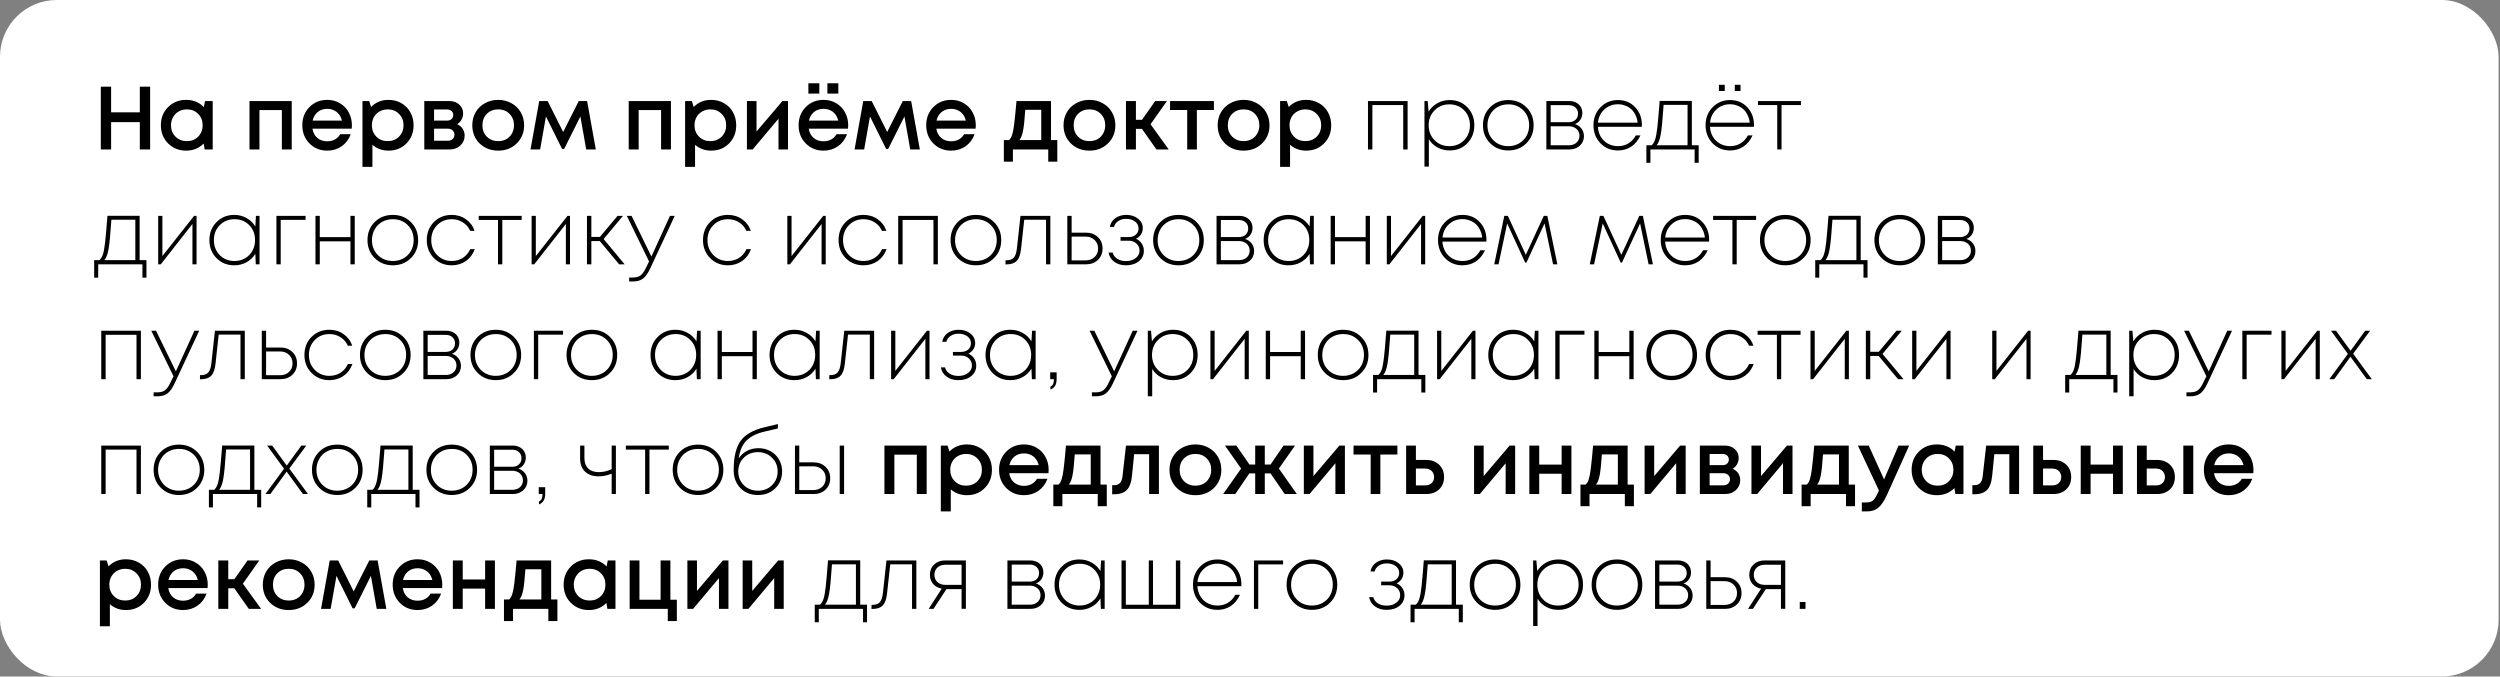 <?xml version="1.0" encoding="UTF-8"?> <svg xmlns="http://www.w3.org/2000/svg" width="1589" height="430" viewBox="0 0 1589 430" fill="none"><rect x="0" y="0" width="1589" height="430" fill="#808080" stroke="none"/><rect width="1588.11" height="429.966" rx="36.093" fill="white"></rect><path d="M88.868 55.1H95.423V95H88.868V77.615H70.628V95H64.073V55.1H70.628V71.402H88.868V55.1ZM130.291 64.22H135.193V95H130.063L129.436 91.238C126.472 94.24 122.767 95.741 118.321 95.741C113.723 95.741 109.885 94.202 106.807 91.124C103.767 88.046 102.247 84.208 102.247 79.61C102.247 74.974 103.767 71.136 106.807 68.096C109.885 65.018 113.723 63.479 118.321 63.479C122.843 63.479 126.586 64.999 129.55 68.039L130.291 64.22ZM111.538 86.849C113.476 88.749 115.889 89.699 118.777 89.699C121.703 89.699 124.097 88.749 125.959 86.849C127.859 84.911 128.809 82.498 128.809 79.61C128.809 76.684 127.859 74.271 125.959 72.371C124.097 70.471 121.703 69.521 118.777 69.521C116.877 69.521 115.148 69.958 113.59 70.832C112.07 71.706 110.873 72.922 109.999 74.48C109.125 76 108.688 77.71 108.688 79.61C108.688 82.498 109.638 84.911 111.538 86.849ZM158.577 64.22H185.424V95H179.154V69.977H164.904V95H158.577V64.22ZM223.666 79.667C223.666 80.237 223.628 80.94 223.552 81.776H198.586C198.966 84.246 199.992 86.203 201.664 87.647C203.374 89.091 205.483 89.813 207.991 89.813C209.207 89.813 210.347 89.642 211.411 89.3C212.475 88.92 213.406 88.407 214.204 87.761C215.04 87.077 215.724 86.26 216.256 85.31H222.925C221.709 88.578 219.771 91.143 217.111 93.005C214.451 94.829 211.411 95.741 207.991 95.741C203.469 95.741 199.688 94.202 196.648 91.124C193.646 88.046 192.145 84.208 192.145 79.61C192.145 75.012 193.646 71.174 196.648 68.096C199.688 65.018 203.469 63.479 207.991 63.479C211.069 63.479 213.805 64.22 216.199 65.702C218.593 67.146 220.436 69.103 221.728 71.573C223.02 74.005 223.666 76.703 223.666 79.667ZM207.991 69.179C205.635 69.179 203.621 69.844 201.949 71.174C200.315 72.504 199.232 74.328 198.7 76.646H217.339C216.959 75.088 216.332 73.758 215.458 72.656C214.584 71.516 213.501 70.661 212.209 70.091C210.955 69.483 209.549 69.179 207.991 69.179ZM246.914 63.479C249.954 63.479 252.69 64.182 255.122 65.588C257.554 66.956 259.454 68.875 260.822 71.345C262.19 73.815 262.874 76.57 262.874 79.61C262.874 84.246 261.354 88.103 258.314 91.181C255.312 94.221 251.512 95.741 246.914 95.741C242.962 95.741 239.561 94.506 236.711 92.036V106.058H230.384V64.22H234.659L235.856 67.982C238.82 64.98 242.506 63.479 246.914 63.479ZM239.219 86.849C241.119 88.749 243.513 89.699 246.401 89.699C249.327 89.699 251.74 88.749 253.64 86.849C255.54 84.911 256.49 82.498 256.49 79.61C256.49 76.722 255.54 74.328 253.64 72.428C251.74 70.49 249.346 69.521 246.458 69.521C244.558 69.521 242.829 69.958 241.271 70.832C239.713 71.706 238.497 72.922 237.623 74.48C236.787 76 236.369 77.71 236.369 79.61C236.369 82.498 237.319 84.911 239.219 86.849ZM290.545 78.926C291.267 79.23 291.913 79.629 292.483 80.123C293.091 80.579 293.604 81.13 294.022 81.776C294.44 82.384 294.763 83.068 294.991 83.828C295.219 84.588 295.333 85.367 295.333 86.165C295.333 88.673 294.421 90.782 292.597 92.492C290.773 94.164 288.493 95 285.757 95H269.683V64.22H285.529C288.113 64.22 290.222 64.961 291.856 66.443C293.528 67.887 294.364 69.768 294.364 72.086C294.364 73.53 294.022 74.86 293.338 76.076C292.654 77.292 291.723 78.242 290.545 78.926ZM288.094 73.112C288.094 72.048 287.733 71.193 287.011 70.547C286.327 69.901 285.415 69.578 284.275 69.578H275.896V76.646H284.275C285.415 76.646 286.327 76.323 287.011 75.677C287.733 75.031 288.094 74.176 288.094 73.112ZM284.617 89.471C285.871 89.471 286.878 89.11 287.638 88.388C288.436 87.666 288.835 86.754 288.835 85.652C288.835 84.512 288.436 83.581 287.638 82.859C286.84 82.137 285.814 81.776 284.56 81.776H275.896V89.471H284.617ZM328.404 91.181C325.288 94.221 321.374 95.741 316.662 95.741C311.95 95.741 308.017 94.221 304.863 91.181C301.747 88.103 300.189 84.246 300.189 79.61C300.189 76.57 300.892 73.815 302.298 71.345C303.742 68.875 305.718 66.956 308.226 65.588C310.772 64.182 313.584 63.479 316.662 63.479C319.74 63.479 322.533 64.182 325.041 65.588C327.587 66.956 329.563 68.875 330.969 71.345C332.413 73.815 333.135 76.57 333.135 79.61C333.135 84.246 331.558 88.103 328.404 91.181ZM316.662 89.699C318.6 89.699 320.329 89.281 321.849 88.445C323.369 87.571 324.547 86.374 325.383 84.854C326.257 83.296 326.694 81.548 326.694 79.61C326.694 76.684 325.744 74.271 323.844 72.371C321.982 70.471 319.588 69.521 316.662 69.521C313.736 69.521 311.323 70.471 309.423 72.371C307.561 74.271 306.63 76.684 306.63 79.61C306.63 82.536 307.561 84.949 309.423 86.849C311.323 88.749 313.736 89.699 316.662 89.699ZM378.697 95H372.598L368.893 74.024L358.576 94.658H357.265L347.005 74.024L343.3 95H337.201L342.73 64.22H348.088L357.949 83.885L367.867 64.22H373.168L378.697 95ZM399.603 64.22H426.45V95H420.18V69.977H405.93V95H399.603V64.22ZM451.98 63.479C455.02 63.479 457.756 64.182 460.188 65.588C462.62 66.956 464.52 68.875 465.888 71.345C467.256 73.815 467.94 76.57 467.94 79.61C467.94 84.246 466.42 88.103 463.38 91.181C460.378 94.221 456.578 95.741 451.98 95.741C448.028 95.741 444.627 94.506 441.777 92.036V106.058H435.45V64.22H439.725L440.922 67.982C443.886 64.98 447.572 63.479 451.98 63.479ZM444.285 86.849C446.185 88.749 448.579 89.699 451.467 89.699C454.393 89.699 456.806 88.749 458.706 86.849C460.606 84.911 461.556 82.498 461.556 79.61C461.556 76.722 460.606 74.328 458.706 72.428C456.806 70.49 454.412 69.521 451.524 69.521C449.624 69.521 447.895 69.958 446.337 70.832C444.779 71.706 443.563 72.922 442.689 74.48C441.853 76 441.435 77.71 441.435 79.61C441.435 82.498 442.385 84.911 444.285 86.849ZM497.321 64.22H500.855V95H494.813V75.449L478.397 95H474.749V64.22H480.848V83.6L497.321 64.22ZM520.76 52.934V59.489H513.806V52.934H520.76ZM532.844 52.934V59.489H525.89V52.934H532.844ZM539.114 79.667C539.114 80.237 539.076 80.94 539 81.776H514.034C514.414 84.246 515.44 86.203 517.112 87.647C518.822 89.091 520.931 89.813 523.439 89.813C524.655 89.813 525.795 89.642 526.859 89.3C527.923 88.92 528.854 88.407 529.652 87.761C530.488 87.077 531.172 86.26 531.704 85.31H538.373C537.157 88.578 535.219 91.143 532.559 93.005C529.899 94.829 526.859 95.741 523.439 95.741C518.917 95.741 515.136 94.202 512.096 91.124C509.094 88.046 507.593 84.208 507.593 79.61C507.593 75.012 509.094 71.174 512.096 68.096C515.136 65.018 518.917 63.479 523.439 63.479C526.517 63.479 529.253 64.22 531.647 65.702C534.041 67.146 535.884 69.103 537.176 71.573C538.468 74.005 539.114 76.703 539.114 79.667ZM523.439 69.179C521.083 69.179 519.069 69.844 517.397 71.174C515.763 72.504 514.68 74.328 514.148 76.646H532.787C532.407 75.088 531.78 73.758 530.906 72.656C530.032 71.516 528.949 70.661 527.657 70.091C526.403 69.483 524.997 69.179 523.439 69.179ZM584.654 95H578.555L574.85 74.024L564.533 94.658H563.222L552.962 74.024L549.257 95H543.158L548.687 64.22H554.045L563.906 83.885L573.824 64.22H579.125L584.654 95ZM620.217 79.667C620.217 80.237 620.179 80.94 620.103 81.776H595.137C595.517 84.246 596.543 86.203 598.215 87.647C599.925 89.091 602.034 89.813 604.542 89.813C605.758 89.813 606.898 89.642 607.962 89.3C609.026 88.92 609.957 88.407 610.755 87.761C611.591 87.077 612.275 86.26 612.807 85.31H619.476C618.26 88.578 616.322 91.143 613.662 93.005C611.002 94.829 607.962 95.741 604.542 95.741C600.02 95.741 596.239 94.202 593.199 91.124C590.197 88.046 588.696 84.208 588.696 79.61C588.696 75.012 590.197 71.174 593.199 68.096C596.239 65.018 600.02 63.479 604.542 63.479C607.62 63.479 610.356 64.22 612.75 65.702C615.144 67.146 616.987 69.103 618.279 71.573C619.571 74.005 620.217 76.703 620.217 79.667ZM604.542 69.179C602.186 69.179 600.172 69.844 598.5 71.174C596.866 72.504 595.783 74.328 595.251 76.646H613.89C613.51 75.088 612.883 73.758 612.009 72.656C611.135 71.516 610.052 70.661 608.76 70.091C607.506 69.483 606.1 69.179 604.542 69.179ZM668.029 89.015H672.019V102.752H666.262V95H643.804V102.752H638.047V89.015H641.296C642.17 88.293 642.835 87.191 643.291 85.709C643.785 84.227 644.222 81.985 644.602 78.983C644.982 75.943 645.476 71.022 646.084 64.22H668.029V89.015ZM651.67 69.806C651.252 76 650.777 80.446 650.245 83.144C649.713 85.842 648.934 87.799 647.908 89.015H661.816V69.806H651.67ZM704.192 91.181C701.076 94.221 697.162 95.741 692.45 95.741C687.738 95.741 683.805 94.221 680.651 91.181C677.535 88.103 675.977 84.246 675.977 79.61C675.977 76.57 676.68 73.815 678.086 71.345C679.53 68.875 681.506 66.956 684.014 65.588C686.56 64.182 689.372 63.479 692.45 63.479C695.528 63.479 698.321 64.182 700.829 65.588C703.375 66.956 705.351 68.875 706.757 71.345C708.201 73.815 708.923 76.57 708.923 79.61C708.923 84.246 707.346 88.103 704.192 91.181ZM692.45 89.699C694.388 89.699 696.117 89.281 697.637 88.445C699.157 87.571 700.335 86.374 701.171 84.854C702.045 83.296 702.482 81.548 702.482 79.61C702.482 76.684 701.532 74.271 699.632 72.371C697.77 70.471 695.376 69.521 692.45 69.521C689.524 69.521 687.111 70.471 685.211 72.371C683.349 74.271 682.418 76.684 682.418 79.61C682.418 82.536 683.349 84.949 685.211 86.849C687.111 88.749 689.524 89.699 692.45 89.699ZM735.043 95L725.809 81.89H721.99V95H715.663V64.22H721.99V76.133H725.866L734.245 64.22H741.712L731.281 78.983L742.852 95H735.043ZM771.564 64.22V69.92H760.734V95H754.578V69.92H743.691V64.22H771.564ZM802.161 91.181C799.045 94.221 795.131 95.741 790.419 95.741C785.707 95.741 781.774 94.221 778.62 91.181C775.504 88.103 773.946 84.246 773.946 79.61C773.946 76.57 774.649 73.815 776.055 71.345C777.499 68.875 779.475 66.956 781.983 65.588C784.529 64.182 787.341 63.479 790.419 63.479C793.497 63.479 796.29 64.182 798.798 65.588C801.344 66.956 803.32 68.875 804.726 71.345C806.17 73.815 806.892 76.57 806.892 79.61C806.892 84.246 805.315 88.103 802.161 91.181ZM790.419 89.699C792.357 89.699 794.086 89.281 795.606 88.445C797.126 87.571 798.304 86.374 799.14 84.854C800.014 83.296 800.451 81.548 800.451 79.61C800.451 76.684 799.501 74.271 797.601 72.371C795.739 70.471 793.345 69.521 790.419 69.521C787.493 69.521 785.08 70.471 783.18 72.371C781.318 74.271 780.387 76.684 780.387 79.61C780.387 82.536 781.318 84.949 783.18 86.849C785.08 88.749 787.493 89.699 790.419 89.699ZM830.162 63.479C833.202 63.479 835.938 64.182 838.37 65.588C840.802 66.956 842.702 68.875 844.07 71.345C845.438 73.815 846.122 76.57 846.122 79.61C846.122 84.246 844.602 88.103 841.562 91.181C838.56 94.221 834.76 95.741 830.162 95.741C826.21 95.741 822.809 94.506 819.959 92.036V106.058H813.632V64.22H817.907L819.104 67.982C822.068 64.98 825.754 63.479 830.162 63.479ZM822.467 86.849C824.367 88.749 826.761 89.699 829.649 89.699C832.575 89.699 834.988 88.749 836.888 86.849C838.788 84.911 839.738 82.498 839.738 79.61C839.738 76.722 838.788 74.328 836.888 72.428C834.988 70.49 832.594 69.521 829.706 69.521C827.806 69.521 826.077 69.958 824.519 70.832C822.961 71.706 821.745 72.922 820.871 74.48C820.035 76 819.617 77.71 819.617 79.61C819.617 82.498 820.567 84.911 822.467 86.849ZM869.483 64.22H894.677V95H891.884V66.785H872.276V95H869.483V64.22ZM921.403 63.593C925.925 63.593 929.668 65.113 932.632 68.153C935.596 71.193 937.078 75.012 937.078 79.61C937.078 84.208 935.596 88.027 932.632 91.067C929.668 94.107 925.925 95.627 921.403 95.627C918.591 95.627 916.026 95 913.708 93.746C911.428 92.492 909.585 90.763 908.179 88.559V105.887H905.386V64.22H907.438L908.008 70.946C909.414 68.666 911.276 66.88 913.594 65.588C915.95 64.258 918.553 63.593 921.403 63.593ZM921.175 92.891C924.975 92.891 928.11 91.637 930.58 89.129C933.05 86.621 934.285 83.448 934.285 79.61C934.285 75.772 933.05 72.599 930.58 70.091C928.11 67.583 924.975 66.329 921.175 66.329C917.451 66.329 914.335 67.602 911.827 70.148C909.319 72.656 908.065 75.81 908.065 79.61C908.065 83.41 909.319 86.583 911.827 89.129C914.335 91.637 917.451 92.891 921.175 92.891ZM958.695 95.627C954.097 95.627 950.259 94.107 947.181 91.067C944.103 88.027 942.564 84.208 942.564 79.61C942.564 75.012 944.084 71.193 947.124 68.153C950.202 65.113 954.04 63.593 958.638 63.593C963.274 63.593 967.112 65.113 970.152 68.153C973.23 71.193 974.769 75.012 974.769 79.61C974.769 84.208 973.23 88.027 970.152 91.067C967.112 94.107 963.293 95.627 958.695 95.627ZM958.695 92.891C961.203 92.891 963.464 92.321 965.478 91.181C967.492 90.041 969.069 88.464 970.209 86.45C971.349 84.398 971.919 82.118 971.919 79.61C971.919 75.772 970.665 72.599 968.157 70.091C965.649 67.583 962.495 66.329 958.695 66.329C956.149 66.329 953.869 66.899 951.855 68.039C949.841 69.179 948.264 70.775 947.124 72.827C945.984 74.841 945.414 77.102 945.414 79.61C945.414 83.41 946.668 86.583 949.176 89.129C951.684 91.637 954.857 92.891 958.695 92.891ZM1001 78.869C1002.74 79.401 1004.13 80.351 1005.16 81.719C1006.22 83.087 1006.75 84.702 1006.75 86.564C1006.75 88.996 1005.88 91.01 1004.13 92.606C1002.38 94.202 1000.18 95 997.52 95H982.871V64.22H997.406C999.04 64.22 1000.48 64.543 1001.74 65.189C1003.03 65.835 1004.02 66.747 1004.7 67.925C1005.39 69.065 1005.73 70.376 1005.73 71.858C1005.73 73.492 1005.29 74.936 1004.42 76.19C1003.58 77.444 1002.44 78.337 1001 78.869ZM1002.99 72.257C1002.99 70.623 1002.44 69.312 1001.34 68.324C1000.27 67.336 998.85 66.842 997.064 66.842H985.607V77.672H997.064C998.85 77.672 1000.27 77.178 1001.34 76.19C1002.44 75.164 1002.99 73.853 1002.99 72.257ZM997.235 92.321C998.489 92.321 999.629 92.074 1000.65 91.58C1001.68 91.048 1002.48 90.326 1003.05 89.414C1003.62 88.502 1003.9 87.476 1003.9 86.336C1003.9 85.158 1003.62 84.113 1003.05 83.201C1002.48 82.251 1001.68 81.529 1000.65 81.035C999.629 80.503 998.47 80.237 997.178 80.237H985.607V92.321H997.235ZM1043.59 79.496C1043.59 79.762 1043.57 80.123 1043.54 80.579H1015.61C1015.76 82.973 1016.38 85.101 1017.49 86.963C1018.63 88.825 1020.15 90.288 1022.05 91.352C1023.95 92.378 1026.06 92.891 1028.37 92.891C1030.88 92.891 1033.1 92.302 1035.04 91.124C1037.02 89.908 1038.58 88.217 1039.72 86.051H1042.68C1041.27 89.129 1039.34 91.504 1036.87 93.176C1034.4 94.81 1031.57 95.627 1028.37 95.627C1023.93 95.627 1020.22 94.107 1017.26 91.067C1014.29 87.989 1012.81 84.151 1012.81 79.553C1012.81 75.031 1014.29 71.25 1017.26 68.21C1020.26 65.132 1023.97 63.593 1028.37 63.593C1032.82 63.593 1036.47 65.113 1039.32 68.153C1042.17 71.193 1043.59 74.974 1043.59 79.496ZM1028.37 66.272C1024.95 66.272 1022.07 67.374 1019.71 69.578C1017.35 71.744 1016 74.537 1015.66 77.957H1040.86C1040.7 76.247 1040.27 74.67 1039.55 73.226C1038.86 71.744 1037.97 70.49 1036.87 69.464C1035.76 68.438 1034.47 67.659 1032.99 67.127C1031.55 66.557 1030.01 66.272 1028.37 66.272ZM1075.34 92.321H1079.68V103.493H1077.11V95H1049.01V103.493H1046.44V92.321H1049.81C1050.8 91.447 1051.54 90.193 1052.03 88.559C1052.56 86.925 1053.02 84.417 1053.4 81.035C1053.78 77.615 1054.27 71.991 1054.88 64.163H1075.34V92.321ZM1057.39 66.671C1056.78 75.905 1056.17 82.156 1055.56 85.424C1054.99 88.692 1054.12 90.991 1052.94 92.321H1072.61V66.671H1057.39ZM1096.26 53.903V57.836H1092.56V53.903H1096.26ZM1106.29 53.903V57.836H1102.64V53.903H1106.29ZM1114.84 79.496C1114.84 79.762 1114.82 80.123 1114.79 80.579H1086.86C1087.01 82.973 1087.63 85.101 1088.74 86.963C1089.88 88.825 1091.4 90.288 1093.3 91.352C1095.2 92.378 1097.31 92.891 1099.62 92.891C1102.13 92.891 1104.35 92.302 1106.29 91.124C1108.27 89.908 1109.83 88.217 1110.97 86.051H1113.93C1112.52 89.129 1110.59 91.504 1108.12 93.176C1105.65 94.81 1102.82 95.627 1099.62 95.627C1095.18 95.627 1091.47 94.107 1088.51 91.067C1085.54 87.989 1084.06 84.151 1084.06 79.553C1084.06 75.031 1085.54 71.25 1088.51 68.21C1091.51 65.132 1095.22 63.593 1099.62 63.593C1104.07 63.593 1107.72 65.113 1110.57 68.153C1113.42 71.193 1114.84 74.974 1114.84 79.496ZM1099.62 66.272C1096.2 66.272 1093.32 67.374 1090.96 69.578C1088.6 71.744 1087.25 74.537 1086.91 77.957H1112.11C1111.95 76.247 1111.52 74.67 1110.8 73.226C1110.11 71.744 1109.22 70.49 1108.12 69.464C1107.01 68.438 1105.72 67.659 1104.24 67.127C1102.8 66.557 1101.26 66.272 1099.62 66.272ZM1144.67 64.22V66.785H1132.35V95H1129.62V66.785H1117.36V64.22H1144.67ZM88.754 165.321H93.086V176.493H90.521V168H62.42V176.493H59.855V165.321H63.218C64.206 164.447 64.947 163.193 65.441 161.559C65.973 159.925 66.429 157.417 66.809 154.035C67.189 150.615 67.683 144.991 68.291 137.163H88.754V165.321ZM70.799 139.671C70.191 148.905 69.583 155.156 68.975 158.424C68.405 161.692 67.531 163.991 66.353 165.321H86.018V139.671H70.799ZM123.34 137.22H124.936V168H122.314V142.35L102.193 168H100.54V137.22H103.219V162.756L123.34 137.22ZM162.68 137.22H164.96V168H162.566L162.281 161.331C160.913 163.611 159.051 165.397 156.695 166.689C154.377 167.981 151.774 168.627 148.886 168.627C144.364 168.627 140.602 167.107 137.6 164.067C134.598 160.989 133.097 157.17 133.097 152.61C133.097 148.05 134.598 144.25 137.6 141.21C140.602 138.132 144.364 136.593 148.886 136.593C151.774 136.593 154.377 137.258 156.695 138.588C159.051 139.88 160.913 141.666 162.281 143.946L162.68 137.22ZM149.057 165.891C151.527 165.891 153.75 165.321 155.726 164.181C157.74 163.041 159.298 161.464 160.4 159.45C161.54 157.398 162.11 155.118 162.11 152.61C162.11 148.772 160.875 145.599 158.405 143.091C155.935 140.583 152.819 139.329 149.057 139.329C145.295 139.329 142.16 140.602 139.652 143.148C137.182 145.656 135.947 148.81 135.947 152.61C135.947 156.41 137.182 159.583 139.652 162.129C142.16 164.637 145.295 165.891 149.057 165.891ZM194.211 137.22V139.728H178.422V168H175.686V137.22H194.211ZM222.742 137.22H225.478V168H222.742V153.408H203.248V168H200.512V137.22H203.248V150.729H222.742V137.22ZM249.702 168.627C245.104 168.627 241.266 167.107 238.188 164.067C235.11 161.027 233.571 157.208 233.571 152.61C233.571 148.012 235.091 144.193 238.131 141.153C241.209 138.113 245.047 136.593 249.645 136.593C254.281 136.593 258.119 138.113 261.159 141.153C264.237 144.193 265.776 148.012 265.776 152.61C265.776 157.208 264.237 161.027 261.159 164.067C258.119 167.107 254.3 168.627 249.702 168.627ZM249.702 165.891C252.21 165.891 254.471 165.321 256.485 164.181C258.499 163.041 260.076 161.464 261.216 159.45C262.356 157.398 262.926 155.118 262.926 152.61C262.926 148.772 261.672 145.599 259.164 143.091C256.656 140.583 253.502 139.329 249.702 139.329C247.156 139.329 244.876 139.899 242.862 141.039C240.848 142.179 239.271 143.775 238.131 145.827C236.991 147.841 236.421 150.102 236.421 152.61C236.421 156.41 237.675 159.583 240.183 162.129C242.691 164.637 245.864 165.891 249.702 165.891ZM287.102 168.627C282.618 168.627 278.856 167.107 275.816 164.067C272.776 160.989 271.256 157.17 271.256 152.61C271.256 148.012 272.757 144.193 275.759 141.153C278.799 138.113 282.58 136.593 287.102 136.593C290.56 136.593 293.581 137.524 296.165 139.386C298.787 141.21 300.611 143.661 301.637 146.739H298.844C297.818 144.421 296.26 142.616 294.17 141.324C292.118 139.994 289.762 139.329 287.102 139.329C283.378 139.329 280.281 140.602 277.811 143.148C275.341 145.656 274.106 148.81 274.106 152.61C274.106 156.372 275.341 159.526 277.811 162.072C280.319 164.618 283.416 165.891 287.102 165.891C289.724 165.891 292.061 165.245 294.113 163.953C296.203 162.623 297.799 160.761 298.901 158.367H301.751C300.649 161.521 298.787 164.029 296.165 165.891C293.543 167.715 290.522 168.627 287.102 168.627ZM331.582 137.22V139.785H319.27V168H316.534V139.785H304.279V137.22H331.582ZM360.691 137.22H362.287V168H359.665V142.35L339.544 168H337.891V137.22H340.57V162.756L360.691 137.22ZM393.534 168L381.222 153.237H375.864V168H373.071V137.22H375.864V150.615H381.279L392.508 137.22H395.928L383.673 151.926L397.011 168H393.534ZM425.83 137.22H428.851L413.461 170.223C411.941 173.529 410.383 175.79 408.787 177.006C407.191 178.26 405.082 178.887 402.46 178.887H399.895V176.379H402.232C404.36 176.379 406.013 175.923 407.191 175.011C408.407 174.099 409.642 172.275 410.896 169.539L412.549 166.176L398.413 137.22H401.434L414.031 163.041L425.83 137.22ZM462.666 168.627C458.182 168.627 454.42 167.107 451.38 164.067C448.34 160.989 446.82 157.17 446.82 152.61C446.82 148.012 448.321 144.193 451.323 141.153C454.363 138.113 458.144 136.593 462.666 136.593C466.124 136.593 469.145 137.524 471.729 139.386C474.351 141.21 476.175 143.661 477.201 146.739H474.408C473.382 144.421 471.824 142.616 469.734 141.324C467.682 139.994 465.326 139.329 462.666 139.329C458.942 139.329 455.845 140.602 453.375 143.148C450.905 145.656 449.67 148.81 449.67 152.61C449.67 156.372 450.905 159.526 453.375 162.072C455.883 164.618 458.98 165.891 462.666 165.891C465.288 165.891 467.625 165.245 469.677 163.953C471.767 162.623 473.363 160.761 474.465 158.367H477.315C476.213 161.521 474.351 164.029 471.729 165.891C469.107 167.715 466.086 168.627 462.666 168.627ZM523.23 137.22H524.826V168H522.204V142.35L502.083 168H500.43V137.22H503.109V162.756L523.23 137.22ZM548.834 168.627C544.35 168.627 540.588 167.107 537.548 164.067C534.508 160.989 532.988 157.17 532.988 152.61C532.988 148.012 534.489 144.193 537.491 141.153C540.531 138.113 544.312 136.593 548.834 136.593C552.292 136.593 555.313 137.524 557.897 139.386C560.519 141.21 562.343 143.661 563.369 146.739H560.576C559.55 144.421 557.992 142.616 555.902 141.324C553.85 139.994 551.494 139.329 548.834 139.329C545.11 139.329 542.013 140.602 539.543 143.148C537.073 145.656 535.838 148.81 535.838 152.61C535.838 156.372 537.073 159.526 539.543 162.072C542.051 164.618 545.148 165.891 548.834 165.891C551.456 165.891 553.793 165.245 555.845 163.953C557.935 162.623 559.531 160.761 560.633 158.367H563.483C562.381 161.521 560.519 164.029 557.897 165.891C555.275 167.715 552.254 168.627 548.834 168.627ZM570.901 137.22H596.095V168H593.302V139.785H573.694V168H570.901V137.22ZM620.313 168.627C615.715 168.627 611.877 167.107 608.799 164.067C605.721 161.027 604.182 157.208 604.182 152.61C604.182 148.012 605.702 144.193 608.742 141.153C611.82 138.113 615.658 136.593 620.256 136.593C624.892 136.593 628.73 138.113 631.77 141.153C634.848 144.193 636.387 148.012 636.387 152.61C636.387 157.208 634.848 161.027 631.77 164.067C628.73 167.107 624.911 168.627 620.313 168.627ZM620.313 165.891C622.821 165.891 625.082 165.321 627.096 164.181C629.11 163.041 630.687 161.464 631.827 159.45C632.967 157.398 633.537 155.118 633.537 152.61C633.537 148.772 632.283 145.599 629.775 143.091C627.267 140.583 624.113 139.329 620.313 139.329C617.767 139.329 615.487 139.899 613.473 141.039C611.459 142.179 609.882 143.775 608.742 145.827C607.602 147.841 607.032 150.102 607.032 152.61C607.032 156.41 608.286 159.583 610.794 162.129C613.302 164.637 616.475 165.891 620.313 165.891ZM648.612 137.22H667.593V168H664.857V139.671H651.006L649.011 157.911C648.631 161.635 647.719 164.257 646.275 165.777C644.831 167.297 642.608 168.057 639.606 168.057H639.093V165.435H639.72C641.81 165.435 643.349 164.884 644.337 163.782C645.363 162.642 646.028 160.723 646.332 158.025L648.612 137.22ZM690.358 147.879C693.36 147.879 695.849 148.829 697.825 150.729C699.801 152.591 700.789 155.004 700.789 157.968C700.789 160.932 699.801 163.345 697.825 165.207C695.849 167.069 693.36 168 690.358 168H678.388V137.22H681.124V147.879H690.358ZM690.016 165.492C692.334 165.492 694.234 164.789 695.716 163.383C697.198 161.977 697.939 160.172 697.939 157.968C697.939 155.764 697.198 153.959 695.716 152.553C694.234 151.109 692.334 150.387 690.016 150.387H681.124V165.492H690.016ZM722.021 151.755C723.541 152.401 724.757 153.408 725.669 154.776C726.581 156.106 727.037 157.664 727.037 159.45C727.037 162.11 725.973 164.314 723.845 166.062C721.717 167.772 718.981 168.627 715.637 168.627C712.749 168.627 710.279 167.886 708.227 166.404C706.213 164.922 704.997 162.965 704.579 160.533H707.201C707.619 162.167 708.588 163.478 710.108 164.466C711.628 165.454 713.471 165.948 715.637 165.948C718.183 165.948 720.254 165.321 721.85 164.067C723.484 162.813 724.301 161.217 724.301 159.279C724.301 157.531 723.655 156.049 722.363 154.833C721.071 153.617 719.456 153.009 717.518 153.009H712.217V150.672H717.461C719.323 150.672 720.824 150.159 721.964 149.133C723.104 148.107 723.674 146.796 723.674 145.2C723.674 143.414 722.933 141.951 721.451 140.811C719.969 139.671 718.088 139.101 715.808 139.101C713.832 139.101 712.141 139.576 710.735 140.526C709.329 141.438 708.436 142.673 708.056 144.231H705.434C705.814 141.951 706.954 140.108 708.854 138.702C710.792 137.296 713.129 136.593 715.865 136.593C718.867 136.593 721.356 137.391 723.332 138.987C725.346 140.583 726.353 142.597 726.353 145.029C726.353 146.549 725.954 147.898 725.156 149.076C724.396 150.254 723.351 151.147 722.021 151.755ZM749.064 168.627C744.466 168.627 740.628 167.107 737.55 164.067C734.472 161.027 732.933 157.208 732.933 152.61C732.933 148.012 734.453 144.193 737.493 141.153C740.571 138.113 744.409 136.593 749.007 136.593C753.643 136.593 757.481 138.113 760.521 141.153C763.599 144.193 765.138 148.012 765.138 152.61C765.138 157.208 763.599 161.027 760.521 164.067C757.481 167.107 753.662 168.627 749.064 168.627ZM749.064 165.891C751.572 165.891 753.833 165.321 755.847 164.181C757.861 163.041 759.438 161.464 760.578 159.45C761.718 157.398 762.288 155.118 762.288 152.61C762.288 148.772 761.034 145.599 758.526 143.091C756.018 140.583 752.864 139.329 749.064 139.329C746.518 139.329 744.238 139.899 742.224 141.039C740.21 142.179 738.633 143.775 737.493 145.827C736.353 147.841 735.783 150.102 735.783 152.61C735.783 156.41 737.037 159.583 739.545 162.129C742.053 164.637 745.226 165.891 749.064 165.891ZM791.366 151.869C793.114 152.401 794.501 153.351 795.527 154.719C796.591 156.087 797.123 157.702 797.123 159.564C797.123 161.996 796.249 164.01 794.501 165.606C792.753 167.202 790.549 168 787.889 168H773.24V137.22H787.775C789.409 137.22 790.853 137.543 792.107 138.189C793.399 138.835 794.387 139.747 795.071 140.925C795.755 142.065 796.097 143.376 796.097 144.858C796.097 146.492 795.66 147.936 794.786 149.19C793.95 150.444 792.81 151.337 791.366 151.869ZM793.361 145.257C793.361 143.623 792.81 142.312 791.708 141.324C790.644 140.336 789.219 139.842 787.433 139.842H775.976V150.672H787.433C789.219 150.672 790.644 150.178 791.708 149.19C792.81 148.164 793.361 146.853 793.361 145.257ZM787.604 165.321C788.858 165.321 789.998 165.074 791.024 164.58C792.05 164.048 792.848 163.326 793.418 162.414C793.988 161.502 794.273 160.476 794.273 159.336C794.273 158.158 793.988 157.113 793.418 156.201C792.848 155.251 792.05 154.529 791.024 154.035C789.998 153.503 788.839 153.237 787.547 153.237H775.976V165.321H787.604ZM832.764 137.22H835.044V168H832.65L832.365 161.331C830.997 163.611 829.135 165.397 826.779 166.689C824.461 167.981 821.858 168.627 818.97 168.627C814.448 168.627 810.686 167.107 807.684 164.067C804.682 160.989 803.181 157.17 803.181 152.61C803.181 148.05 804.682 144.25 807.684 141.21C810.686 138.132 814.448 136.593 818.97 136.593C821.858 136.593 824.461 137.258 826.779 138.588C829.135 139.88 830.997 141.666 832.365 143.946L832.764 137.22ZM819.141 165.891C821.611 165.891 823.834 165.321 825.81 164.181C827.824 163.041 829.382 161.464 830.484 159.45C831.624 157.398 832.194 155.118 832.194 152.61C832.194 148.772 830.959 145.599 828.489 143.091C826.019 140.583 822.903 139.329 819.141 139.329C815.379 139.329 812.244 140.602 809.736 143.148C807.266 145.656 806.031 148.81 806.031 152.61C806.031 156.41 807.266 159.583 809.736 162.129C812.244 164.637 815.379 165.891 819.141 165.891ZM868 137.22H870.736V168H868V153.408H848.506V168H845.77V137.22H848.506V150.729H868V137.22ZM904.251 137.22H905.847V168H903.225V142.35L883.104 168H881.451V137.22H884.13V162.756L904.251 137.22ZM944.788 152.496C944.788 152.762 944.769 153.123 944.731 153.579H916.801C916.953 155.973 917.58 158.101 918.682 159.963C919.822 161.825 921.342 163.288 923.242 164.352C925.142 165.378 927.251 165.891 929.569 165.891C932.077 165.891 934.3 165.302 936.238 164.124C938.214 162.908 939.772 161.217 940.912 159.051H943.876C942.47 162.129 940.532 164.504 938.062 166.176C935.592 167.81 932.761 168.627 929.569 168.627C925.123 168.627 921.418 167.107 918.454 164.067C915.49 160.989 914.008 157.151 914.008 152.553C914.008 148.031 915.49 144.25 918.454 141.21C921.456 138.132 925.161 136.593 929.569 136.593C934.015 136.593 937.663 138.113 940.513 141.153C943.363 144.193 944.788 147.974 944.788 152.496ZM929.569 139.272C926.149 139.272 923.261 140.374 920.905 142.578C918.549 144.744 917.2 147.537 916.858 150.957H942.052C941.9 149.247 941.463 147.67 940.741 146.226C940.057 144.744 939.164 143.49 938.062 142.464C936.96 141.438 935.668 140.659 934.186 140.127C932.742 139.557 931.203 139.272 929.569 139.272ZM989.866 168H987.13L981.715 142.008L970.201 166.917H969.403L957.946 142.008L952.474 168H949.738L956.122 137.22H958.402L969.802 161.958L981.202 137.22H983.482L989.866 168ZM1050.6 168H1047.86L1042.44 142.008L1030.93 166.917H1030.13L1018.68 142.008L1013.2 168H1010.47L1016.85 137.22H1019.13L1030.53 161.958L1041.93 137.22H1044.21L1050.6 168ZM1086.34 152.496C1086.34 152.762 1086.32 153.123 1086.29 153.579H1058.36C1058.51 155.973 1059.13 158.101 1060.24 159.963C1061.38 161.825 1062.9 163.288 1064.8 164.352C1066.7 165.378 1068.81 165.891 1071.12 165.891C1073.63 165.891 1075.85 165.302 1077.79 164.124C1079.77 162.908 1081.33 161.217 1082.47 159.051H1085.43C1084.02 162.129 1082.09 164.504 1079.62 166.176C1077.15 167.81 1074.32 168.627 1071.12 168.627C1066.68 168.627 1062.97 167.107 1060.01 164.067C1057.04 160.989 1055.56 157.151 1055.56 152.553C1055.56 148.031 1057.04 144.25 1060.01 141.21C1063.01 138.132 1066.72 136.593 1071.12 136.593C1075.57 136.593 1079.22 138.113 1082.07 141.153C1084.92 144.193 1086.34 147.974 1086.34 152.496ZM1071.12 139.272C1067.7 139.272 1064.82 140.374 1062.46 142.578C1060.1 144.744 1058.75 147.537 1058.41 150.957H1083.61C1083.45 149.247 1083.02 147.67 1082.3 146.226C1081.61 144.744 1080.72 143.49 1079.62 142.464C1078.51 141.438 1077.22 140.659 1075.74 140.127C1074.3 139.557 1072.76 139.272 1071.12 139.272ZM1116.17 137.22V139.785H1103.85V168H1101.12V139.785H1088.86V137.22H1116.17ZM1134.76 168.627C1130.16 168.627 1126.32 167.107 1123.25 164.067C1120.17 161.027 1118.63 157.208 1118.63 152.61C1118.63 148.012 1120.15 144.193 1123.19 141.153C1126.27 138.113 1130.11 136.593 1134.7 136.593C1139.34 136.593 1143.18 138.113 1146.22 141.153C1149.3 144.193 1150.83 148.012 1150.83 152.61C1150.83 157.208 1149.3 161.027 1146.22 164.067C1143.18 167.107 1139.36 168.627 1134.76 168.627ZM1134.76 165.891C1137.27 165.891 1139.53 165.321 1141.54 164.181C1143.56 163.041 1145.13 161.464 1146.27 159.45C1147.41 157.398 1147.98 155.118 1147.98 152.61C1147.98 148.772 1146.73 145.599 1144.22 143.091C1141.71 140.583 1138.56 139.329 1134.76 139.329C1132.21 139.329 1129.93 139.899 1127.92 141.039C1125.91 142.179 1124.33 143.775 1123.19 145.827C1122.05 147.841 1121.48 150.102 1121.48 152.61C1121.48 156.41 1122.73 159.583 1125.24 162.129C1127.75 164.637 1130.92 165.891 1134.76 165.891ZM1182.66 165.321H1187V176.493H1184.43V168H1156.33V176.493H1153.77V165.321H1157.13C1158.12 164.447 1158.86 163.193 1159.35 161.559C1159.88 159.925 1160.34 157.417 1160.72 154.035C1161.1 150.615 1161.59 144.991 1162.2 137.163H1182.66V165.321ZM1164.71 139.671C1164.1 148.905 1163.49 155.156 1162.89 158.424C1162.32 161.692 1161.44 163.991 1160.26 165.321H1179.93V139.671H1164.71ZM1207.51 168.627C1202.92 168.627 1199.08 167.107 1196 164.067C1192.92 161.027 1191.38 157.208 1191.38 152.61C1191.38 148.012 1192.9 144.193 1195.94 141.153C1199.02 138.113 1202.86 136.593 1207.46 136.593C1212.09 136.593 1215.93 138.113 1218.97 141.153C1222.05 144.193 1223.59 148.012 1223.59 152.61C1223.59 157.208 1222.05 161.027 1218.97 164.067C1215.93 167.107 1212.11 168.627 1207.51 168.627ZM1207.51 165.891C1210.02 165.891 1212.28 165.321 1214.3 164.181C1216.31 163.041 1217.89 161.464 1219.03 159.45C1220.17 157.398 1220.74 155.118 1220.74 152.61C1220.74 148.772 1219.48 145.599 1216.98 143.091C1214.47 140.583 1211.31 139.329 1207.51 139.329C1204.97 139.329 1202.69 139.899 1200.67 141.039C1198.66 142.179 1197.08 143.775 1195.94 145.827C1194.8 147.841 1194.23 150.102 1194.23 152.61C1194.23 156.41 1195.49 159.583 1197.99 162.129C1200.5 164.637 1203.68 165.891 1207.51 165.891ZM1249.82 151.869C1251.56 152.401 1252.95 153.351 1253.98 154.719C1255.04 156.087 1255.57 157.702 1255.57 159.564C1255.57 161.996 1254.7 164.01 1252.95 165.606C1251.2 167.202 1249 168 1246.34 168H1231.69V137.22H1246.22C1247.86 137.22 1249.3 137.543 1250.56 138.189C1251.85 138.835 1252.84 139.747 1253.52 140.925C1254.2 142.065 1254.55 143.376 1254.55 144.858C1254.55 146.492 1254.11 147.936 1253.24 149.19C1252.4 150.444 1251.26 151.337 1249.82 151.869ZM1251.81 145.257C1251.81 143.623 1251.26 142.312 1250.16 141.324C1249.09 140.336 1247.67 139.842 1245.88 139.842H1234.43V150.672H1245.88C1247.67 150.672 1249.09 150.178 1250.16 149.19C1251.26 148.164 1251.81 146.853 1251.81 145.257ZM1246.05 165.321C1247.31 165.321 1248.45 165.074 1249.47 164.58C1250.5 164.048 1251.3 163.326 1251.87 162.414C1252.44 161.502 1252.72 160.476 1252.72 159.336C1252.72 158.158 1252.44 157.113 1251.87 156.201C1251.3 155.251 1250.5 154.529 1249.47 154.035C1248.45 153.503 1247.29 153.237 1246 153.237H1234.43V165.321H1246.05ZM64.358 210.22H89.552V241H86.759V212.785H67.151V241H64.358V210.22ZM123.574 210.22H126.595L111.205 243.223C109.685 246.529 108.127 248.79 106.531 250.006C104.935 251.26 102.826 251.887 100.204 251.887H97.639V249.379H99.976C102.104 249.379 103.757 248.923 104.935 248.011C106.151 247.099 107.386 245.275 108.64 242.539L110.293 239.176L96.157 210.22H99.178L111.775 236.041L123.574 210.22ZM136.614 210.22H155.595V241H152.859V212.671H139.008L137.013 230.911C136.633 234.635 135.721 237.257 134.277 238.777C132.833 240.297 130.61 241.057 127.608 241.057H127.095V238.435H127.722C129.812 238.435 131.351 237.884 132.339 236.782C133.365 235.642 134.03 233.723 134.334 231.025L136.614 210.22ZM178.36 220.879C181.362 220.879 183.851 221.829 185.827 223.729C187.803 225.591 188.791 228.004 188.791 230.968C188.791 233.932 187.803 236.345 185.827 238.207C183.851 240.069 181.362 241 178.36 241H166.39V210.22H169.126V220.879H178.36ZM178.018 238.492C180.336 238.492 182.236 237.789 183.718 236.383C185.2 234.977 185.941 233.172 185.941 230.968C185.941 228.764 185.2 226.959 183.718 225.553C182.236 224.109 180.336 223.387 178.018 223.387H169.126V238.492H178.018ZM209.339 241.627C204.855 241.627 201.093 240.107 198.053 237.067C195.013 233.989 193.493 230.17 193.493 225.61C193.493 221.012 194.994 217.193 197.996 214.153C201.036 211.113 204.817 209.593 209.339 209.593C212.797 209.593 215.818 210.524 218.402 212.386C221.024 214.21 222.848 216.661 223.874 219.739H221.081C220.055 217.421 218.497 215.616 216.407 214.324C214.355 212.994 211.999 212.329 209.339 212.329C205.615 212.329 202.518 213.602 200.048 216.148C197.578 218.656 196.343 221.81 196.343 225.61C196.343 229.372 197.578 232.526 200.048 235.072C202.556 237.618 205.653 238.891 209.339 238.891C211.961 238.891 214.298 238.245 216.35 236.953C218.44 235.623 220.036 233.761 221.138 231.367H223.988C222.886 234.521 221.024 237.029 218.402 238.891C215.78 240.715 212.759 241.627 209.339 241.627ZM244.915 241.627C240.317 241.627 236.479 240.107 233.401 237.067C230.323 234.027 228.784 230.208 228.784 225.61C228.784 221.012 230.304 217.193 233.344 214.153C236.422 211.113 240.26 209.593 244.858 209.593C249.494 209.593 253.332 211.113 256.372 214.153C259.45 217.193 260.989 221.012 260.989 225.61C260.989 230.208 259.45 234.027 256.372 237.067C253.332 240.107 249.513 241.627 244.915 241.627ZM244.915 238.891C247.423 238.891 249.684 238.321 251.698 237.181C253.712 236.041 255.289 234.464 256.429 232.45C257.569 230.398 258.139 228.118 258.139 225.61C258.139 221.772 256.885 218.599 254.377 216.091C251.869 213.583 248.715 212.329 244.915 212.329C242.369 212.329 240.089 212.899 238.075 214.039C236.061 215.179 234.484 216.775 233.344 218.827C232.204 220.841 231.634 223.102 231.634 225.61C231.634 229.41 232.888 232.583 235.396 235.129C237.904 237.637 241.077 238.891 244.915 238.891ZM287.216 224.869C288.964 225.401 290.351 226.351 291.377 227.719C292.441 229.087 292.973 230.702 292.973 232.564C292.973 234.996 292.099 237.01 290.351 238.606C288.603 240.202 286.399 241 283.739 241H269.09V210.22H283.625C285.259 210.22 286.703 210.543 287.957 211.189C289.249 211.835 290.237 212.747 290.921 213.925C291.605 215.065 291.947 216.376 291.947 217.858C291.947 219.492 291.51 220.936 290.636 222.19C289.8 223.444 288.66 224.337 287.216 224.869ZM289.211 218.257C289.211 216.623 288.66 215.312 287.558 214.324C286.494 213.336 285.069 212.842 283.283 212.842H271.826V223.672H283.283C285.069 223.672 286.494 223.178 287.558 222.19C288.66 221.164 289.211 219.853 289.211 218.257ZM283.454 238.321C284.708 238.321 285.848 238.074 286.874 237.58C287.9 237.048 288.698 236.326 289.268 235.414C289.838 234.502 290.123 233.476 290.123 232.336C290.123 231.158 289.838 230.113 289.268 229.201C288.698 228.251 287.9 227.529 286.874 227.035C285.848 226.503 284.689 226.237 283.397 226.237H271.826V238.321H283.454ZM315.163 241.627C310.565 241.627 306.727 240.107 303.649 237.067C300.571 234.027 299.032 230.208 299.032 225.61C299.032 221.012 300.552 217.193 303.592 214.153C306.67 211.113 310.508 209.593 315.106 209.593C319.742 209.593 323.58 211.113 326.62 214.153C329.698 217.193 331.237 221.012 331.237 225.61C331.237 230.208 329.698 234.027 326.62 237.067C323.58 240.107 319.761 241.627 315.163 241.627ZM315.163 238.891C317.671 238.891 319.932 238.321 321.946 237.181C323.96 236.041 325.537 234.464 326.677 232.45C327.817 230.398 328.387 228.118 328.387 225.61C328.387 221.772 327.133 218.599 324.625 216.091C322.117 213.583 318.963 212.329 315.163 212.329C312.617 212.329 310.337 212.899 308.323 214.039C306.309 215.179 304.732 216.775 303.592 218.827C302.452 220.841 301.882 223.102 301.882 225.61C301.882 229.41 303.136 232.583 305.644 235.129C308.152 237.637 311.325 238.891 315.163 238.891ZM357.863 210.22V212.728H342.074V241H339.338V210.22H357.863ZM376.226 241.627C371.628 241.627 367.79 240.107 364.712 237.067C361.634 234.027 360.095 230.208 360.095 225.61C360.095 221.012 361.615 217.193 364.655 214.153C367.733 211.113 371.571 209.593 376.169 209.593C380.805 209.593 384.643 211.113 387.683 214.153C390.761 217.193 392.3 221.012 392.3 225.61C392.3 230.208 390.761 234.027 387.683 237.067C384.643 240.107 380.824 241.627 376.226 241.627ZM376.226 238.891C378.734 238.891 380.995 238.321 383.009 237.181C385.023 236.041 386.6 234.464 387.74 232.45C388.88 230.398 389.45 228.118 389.45 225.61C389.45 221.772 388.196 218.599 385.688 216.091C383.18 213.583 380.026 212.329 376.226 212.329C373.68 212.329 371.4 212.899 369.386 214.039C367.372 215.179 365.795 216.775 364.655 218.827C363.515 220.841 362.945 223.102 362.945 225.61C362.945 229.41 364.199 232.583 366.707 235.129C369.215 237.637 372.388 238.891 376.226 238.891ZM443.06 210.22H445.34V241H442.946L442.661 234.331C441.293 236.611 439.431 238.397 437.075 239.689C434.757 240.981 432.154 241.627 429.266 241.627C424.744 241.627 420.982 240.107 417.98 237.067C414.978 233.989 413.477 230.17 413.477 225.61C413.477 221.05 414.978 217.25 417.98 214.21C420.982 211.132 424.744 209.593 429.266 209.593C432.154 209.593 434.757 210.258 437.075 211.588C439.431 212.88 441.293 214.666 442.661 216.946L443.06 210.22ZM429.437 238.891C431.907 238.891 434.13 238.321 436.106 237.181C438.12 236.041 439.678 234.464 440.78 232.45C441.92 230.398 442.49 228.118 442.49 225.61C442.49 221.772 441.255 218.599 438.785 216.091C436.315 213.583 433.199 212.329 429.437 212.329C425.675 212.329 422.54 213.602 420.032 216.148C417.562 218.656 416.327 221.81 416.327 225.61C416.327 229.41 417.562 232.583 420.032 235.129C422.54 237.637 425.675 238.891 429.437 238.891ZM478.296 210.22H481.032V241H478.296V226.408H458.802V241H456.066V210.22H458.802V223.729H478.296V210.22ZM518.708 210.22H520.988V241H518.594L518.309 234.331C516.941 236.611 515.079 238.397 512.723 239.689C510.405 240.981 507.802 241.627 504.914 241.627C500.392 241.627 496.63 240.107 493.628 237.067C490.626 233.989 489.125 230.17 489.125 225.61C489.125 221.05 490.626 217.25 493.628 214.21C496.63 211.132 500.392 209.593 504.914 209.593C507.802 209.593 510.405 210.258 512.723 211.588C515.079 212.88 516.941 214.666 518.309 216.946L518.708 210.22ZM505.085 238.891C507.555 238.891 509.778 238.321 511.754 237.181C513.768 236.041 515.326 234.464 516.428 232.45C517.568 230.398 518.138 228.118 518.138 225.61C518.138 221.772 516.903 218.599 514.433 216.091C511.963 213.583 508.847 212.329 505.085 212.329C501.323 212.329 498.188 213.602 495.68 216.148C493.21 218.656 491.975 221.81 491.975 225.61C491.975 229.41 493.21 232.583 495.68 235.129C498.188 237.637 501.323 238.891 505.085 238.891ZM536.615 210.22H555.596V241H552.86V212.671H539.009L537.014 230.911C536.634 234.635 535.722 237.257 534.278 238.777C532.834 240.297 530.611 241.057 527.609 241.057H527.096V238.435H527.723C529.813 238.435 531.352 237.884 532.34 236.782C533.366 235.642 534.031 233.723 534.335 231.025L536.615 210.22ZM589.192 210.22H590.788V241H588.166V215.35L568.045 241H566.392V210.22H569.071V235.756L589.192 210.22ZM615.48 224.755C617 225.401 618.216 226.408 619.128 227.776C620.04 229.106 620.496 230.664 620.496 232.45C620.496 235.11 619.432 237.314 617.304 239.062C615.176 240.772 612.44 241.627 609.096 241.627C606.208 241.627 603.738 240.886 601.686 239.404C599.672 237.922 598.456 235.965 598.038 233.533H600.66C601.078 235.167 602.047 236.478 603.567 237.466C605.087 238.454 606.93 238.948 609.096 238.948C611.642 238.948 613.713 238.321 615.309 237.067C616.943 235.813 617.76 234.217 617.76 232.279C617.76 230.531 617.114 229.049 615.822 227.833C614.53 226.617 612.915 226.009 610.977 226.009H605.676V223.672H610.92C612.782 223.672 614.283 223.159 615.423 222.133C616.563 221.107 617.133 219.796 617.133 218.2C617.133 216.414 616.392 214.951 614.91 213.811C613.428 212.671 611.547 212.101 609.267 212.101C607.291 212.101 605.6 212.576 604.194 213.526C602.788 214.438 601.895 215.673 601.515 217.231H598.893C599.273 214.951 600.413 213.108 602.313 211.702C604.251 210.296 606.588 209.593 609.324 209.593C612.326 209.593 614.815 210.391 616.791 211.987C618.805 213.583 619.812 215.597 619.812 218.029C619.812 219.549 619.413 220.898 618.615 222.076C617.855 223.254 616.81 224.147 615.48 224.755ZM655.975 210.22H658.255V241H655.861L655.576 234.331C654.208 236.611 652.346 238.397 649.99 239.689C647.672 240.981 645.069 241.627 642.181 241.627C637.659 241.627 633.897 240.107 630.895 237.067C627.893 233.989 626.392 230.17 626.392 225.61C626.392 221.05 627.893 217.25 630.895 214.21C633.897 211.132 637.659 209.593 642.181 209.593C645.069 209.593 647.672 210.258 649.99 211.588C652.346 212.88 654.208 214.666 655.576 216.946L655.975 210.22ZM642.352 238.891C644.822 238.891 647.045 238.321 649.021 237.181C651.035 236.041 652.593 234.464 653.695 232.45C654.835 230.398 655.405 228.118 655.405 225.61C655.405 221.772 654.17 218.599 651.7 216.091C649.23 213.583 646.114 212.329 642.352 212.329C638.59 212.329 635.455 213.602 632.947 216.148C630.477 218.656 629.242 221.81 629.242 225.61C629.242 229.41 630.477 232.583 632.947 235.129C635.455 237.637 638.59 238.891 642.352 238.891ZM667.67 247.612V245.731C668.506 245.313 669.076 244.743 669.38 244.021C669.722 243.299 669.893 242.292 669.893 241H667.499V236.668H671.603V240.715C671.603 242.615 671.28 244.097 670.634 245.161C670.026 246.225 669.038 247.042 667.67 247.612ZM719.959 210.22H722.98L707.59 243.223C706.07 246.529 704.512 248.79 702.916 250.006C701.32 251.26 699.211 251.887 696.589 251.887H694.024V249.379H696.361C698.489 249.379 700.142 248.923 701.32 248.011C702.536 247.099 703.771 245.275 705.025 242.539L706.678 239.176L692.542 210.22H695.563L708.16 236.041L719.959 210.22ZM745.561 209.593C750.083 209.593 753.826 211.113 756.79 214.153C759.754 217.193 761.236 221.012 761.236 225.61C761.236 230.208 759.754 234.027 756.79 237.067C753.826 240.107 750.083 241.627 745.561 241.627C742.749 241.627 740.184 241 737.866 239.746C735.586 238.492 733.743 236.763 732.337 234.559V251.887H729.544V210.22H731.596L732.166 216.946C733.572 214.666 735.434 212.88 737.752 211.588C740.108 210.258 742.711 209.593 745.561 209.593ZM745.333 238.891C749.133 238.891 752.268 237.637 754.738 235.129C757.208 232.621 758.443 229.448 758.443 225.61C758.443 221.772 757.208 218.599 754.738 216.091C752.268 213.583 749.133 212.329 745.333 212.329C741.609 212.329 738.493 213.602 735.985 216.148C733.477 218.656 732.223 221.81 732.223 225.61C732.223 229.41 733.477 232.583 735.985 235.129C738.493 237.637 741.609 238.891 745.333 238.891ZM792.143 210.22H793.739V241H791.117V215.35L770.996 241H769.343V210.22H772.022V235.756L792.143 210.22ZM826.753 210.22H829.489V241H826.753V226.408H807.259V241H804.523V210.22H807.259V223.729H826.753V210.22ZM853.713 241.627C849.115 241.627 845.277 240.107 842.199 237.067C839.121 234.027 837.582 230.208 837.582 225.61C837.582 221.012 839.102 217.193 842.142 214.153C845.22 211.113 849.058 209.593 853.656 209.593C858.292 209.593 862.13 211.113 865.17 214.153C868.248 217.193 869.787 221.012 869.787 225.61C869.787 230.208 868.248 234.027 865.17 237.067C862.13 240.107 858.311 241.627 853.713 241.627ZM853.713 238.891C856.221 238.891 858.482 238.321 860.496 237.181C862.51 236.041 864.087 234.464 865.227 232.45C866.367 230.398 866.937 228.118 866.937 225.61C866.937 221.772 865.683 218.599 863.175 216.091C860.667 213.583 857.513 212.329 853.713 212.329C851.167 212.329 848.887 212.899 846.873 214.039C844.859 215.179 843.282 216.775 842.142 218.827C841.002 220.841 840.432 223.102 840.432 225.61C840.432 229.41 841.686 232.583 844.194 235.129C846.702 237.637 849.875 238.891 853.713 238.891ZM901.616 238.321H905.948V249.493H903.383V241H875.282V249.493H872.717V238.321H876.08C877.068 237.447 877.809 236.193 878.303 234.559C878.835 232.925 879.291 230.417 879.671 227.035C880.051 223.615 880.545 217.991 881.153 210.163H901.616V238.321ZM883.661 212.671C883.053 221.905 882.445 228.156 881.837 231.424C881.267 234.692 880.393 236.991 879.215 238.321H898.88V212.671H883.661ZM936.202 210.22H937.798V241H935.176V215.35L915.055 241H913.402V210.22H916.081V235.756L936.202 210.22ZM975.543 210.22H977.823V241H975.429L975.144 234.331C973.776 236.611 971.914 238.397 969.558 239.689C967.24 240.981 964.637 241.627 961.749 241.627C957.227 241.627 953.465 240.107 950.463 237.067C947.461 233.989 945.96 230.17 945.96 225.61C945.96 221.05 947.461 217.25 950.463 214.21C953.465 211.132 957.227 209.593 961.749 209.593C964.637 209.593 967.24 210.258 969.558 211.588C971.914 212.88 973.776 214.666 975.144 216.946L975.543 210.22ZM961.92 238.891C964.39 238.891 966.613 238.321 968.589 237.181C970.603 236.041 972.161 234.464 973.263 232.45C974.403 230.398 974.973 228.118 974.973 225.61C974.973 221.772 973.738 218.599 971.268 216.091C968.798 213.583 965.682 212.329 961.92 212.329C958.158 212.329 955.023 213.602 952.515 216.148C950.045 218.656 948.81 221.81 948.81 225.61C948.81 229.41 950.045 232.583 952.515 235.129C955.023 237.637 958.158 238.891 961.92 238.891ZM1007.07 210.22V212.728H991.284V241H988.548V210.22H1007.07ZM1035.6 210.22H1038.34V241H1035.6V226.408H1016.11V241H1013.37V210.22H1016.11V223.729H1035.6V210.22ZM1062.56 241.627C1057.97 241.627 1054.13 240.107 1051.05 237.067C1047.97 234.027 1046.43 230.208 1046.43 225.61C1046.43 221.012 1047.95 217.193 1050.99 214.153C1054.07 211.113 1057.91 209.593 1062.51 209.593C1067.14 209.593 1070.98 211.113 1074.02 214.153C1077.1 217.193 1078.64 221.012 1078.64 225.61C1078.64 230.208 1077.1 234.027 1074.02 237.067C1070.98 240.107 1067.16 241.627 1062.56 241.627ZM1062.56 238.891C1065.07 238.891 1067.33 238.321 1069.35 237.181C1071.36 236.041 1072.94 234.464 1074.08 232.45C1075.22 230.398 1075.79 228.118 1075.79 225.61C1075.79 221.772 1074.53 218.599 1072.03 216.091C1069.52 213.583 1066.36 212.329 1062.56 212.329C1060.02 212.329 1057.74 212.899 1055.72 214.039C1053.71 215.179 1052.13 216.775 1050.99 218.827C1049.85 220.841 1049.28 223.102 1049.28 225.61C1049.28 229.41 1050.54 232.583 1053.05 235.129C1055.55 237.637 1058.73 238.891 1062.56 238.891ZM1099.96 241.627C1095.48 241.627 1091.72 240.107 1088.68 237.067C1085.64 233.989 1084.12 230.17 1084.12 225.61C1084.12 221.012 1085.62 217.193 1088.62 214.153C1091.66 211.113 1095.44 209.593 1099.96 209.593C1103.42 209.593 1106.44 210.524 1109.03 212.386C1111.65 214.21 1113.47 216.661 1114.5 219.739H1111.71C1110.68 217.421 1109.12 215.616 1107.03 214.324C1104.98 212.994 1102.62 212.329 1099.96 212.329C1096.24 212.329 1093.14 213.602 1090.67 216.148C1088.2 218.656 1086.97 221.81 1086.97 225.61C1086.97 229.372 1088.2 232.526 1090.67 235.072C1093.18 237.618 1096.28 238.891 1099.96 238.891C1102.59 238.891 1104.92 238.245 1106.97 236.953C1109.06 235.623 1110.66 233.761 1111.76 231.367H1114.61C1113.51 234.521 1111.65 237.029 1109.03 238.891C1106.4 240.715 1103.38 241.627 1099.96 241.627ZM1144.44 210.22V212.785H1132.13V241H1129.4V212.785H1117.14V210.22H1144.44ZM1173.55 210.22H1175.15V241H1172.53V215.35L1152.41 241H1150.75V210.22H1153.43V235.756L1173.55 210.22ZM1206.4 241L1194.08 226.237H1188.73V241H1185.93V210.22H1188.73V223.615H1194.14L1205.37 210.22H1208.79L1196.54 224.926L1209.87 241H1206.4ZM1238.18 210.22H1239.78V241H1237.15V215.35L1217.03 241H1215.38V210.22H1218.06V235.756L1238.18 210.22ZM1289.06 210.22H1290.65V241H1288.03V215.35L1267.91 241H1266.26V210.22H1268.94V235.756L1289.06 210.22ZM1341.53 238.321H1345.86V249.493H1343.3V241H1315.2V249.493H1312.63V238.321H1315.99C1316.98 237.447 1317.72 236.193 1318.22 234.559C1318.75 232.925 1319.2 230.417 1319.58 227.035C1319.96 223.615 1320.46 217.991 1321.07 210.163H1341.53V238.321ZM1323.57 212.671C1322.97 221.905 1322.36 228.156 1321.75 231.424C1321.18 234.692 1320.31 236.991 1319.13 238.321H1338.79V212.671H1323.57ZM1369.33 209.593C1373.85 209.593 1377.6 211.113 1380.56 214.153C1383.53 217.193 1385.01 221.012 1385.01 225.61C1385.01 230.208 1383.53 234.027 1380.56 237.067C1377.6 240.107 1373.85 241.627 1369.33 241.627C1366.52 241.627 1363.96 241 1361.64 239.746C1359.36 238.492 1357.51 236.763 1356.11 234.559V251.887H1353.32V210.22H1355.37L1355.94 216.946C1357.34 214.666 1359.21 212.88 1361.52 211.588C1363.88 210.258 1366.48 209.593 1369.33 209.593ZM1369.1 238.891C1372.9 238.891 1376.04 237.637 1378.51 235.129C1380.98 232.621 1382.21 229.448 1382.21 225.61C1382.21 221.772 1380.98 218.599 1378.51 216.091C1376.04 213.583 1372.9 212.329 1369.1 212.329C1365.38 212.329 1362.26 213.602 1359.76 216.148C1357.25 218.656 1355.99 221.81 1355.99 225.61C1355.99 229.41 1357.25 232.583 1359.76 235.129C1362.26 237.637 1365.38 238.891 1369.1 238.891ZM1415.65 210.22H1418.67L1403.28 243.223C1401.76 246.529 1400.2 248.79 1398.61 250.006C1397.01 251.26 1394.9 251.887 1392.28 251.887H1389.71V249.379H1392.05C1394.18 249.379 1395.83 248.923 1397.01 248.011C1398.23 247.099 1399.46 245.275 1400.71 242.539L1402.37 239.176L1388.23 210.22H1391.25L1403.85 236.041L1415.65 210.22ZM1443.76 210.22V212.728H1427.97V241H1425.23V210.22H1443.76ZM1472.86 210.22H1474.46V241H1471.83V215.35L1451.71 241H1450.06V210.22H1452.74V235.756L1472.86 210.22ZM1507.53 241H1504.33L1493.96 226.75L1483.64 241H1480.51L1492.31 224.926L1481.59 210.22H1484.78L1494.02 222.931L1503.31 210.22H1506.44L1495.67 224.812L1507.53 241ZM64.358 283.22H89.552V314H86.759V285.785H67.151V314H64.358V283.22ZM113.77 314.627C109.172 314.627 105.334 313.107 102.256 310.067C99.178 307.027 97.639 303.208 97.639 298.61C97.639 294.012 99.159 290.193 102.199 287.153C105.277 284.113 109.115 282.593 113.713 282.593C118.349 282.593 122.187 284.113 125.227 287.153C128.305 290.193 129.844 294.012 129.844 298.61C129.844 303.208 128.305 307.027 125.227 310.067C122.187 313.107 118.368 314.627 113.77 314.627ZM113.77 311.891C116.278 311.891 118.539 311.321 120.553 310.181C122.567 309.041 124.144 307.464 125.284 305.45C126.424 303.398 126.994 301.118 126.994 298.61C126.994 294.772 125.74 291.599 123.232 289.091C120.724 286.583 117.57 285.329 113.77 285.329C111.224 285.329 108.944 285.899 106.93 287.039C104.916 288.179 103.339 289.775 102.199 291.827C101.059 293.841 100.489 296.102 100.489 298.61C100.489 302.41 101.743 305.583 104.251 308.129C106.759 310.637 109.932 311.891 113.77 311.891ZM161.674 311.321H166.006V322.493H163.441V314H135.34V322.493H132.775V311.321H136.138C137.126 310.447 137.867 309.193 138.361 307.559C138.893 305.925 139.349 303.417 139.729 300.035C140.109 296.615 140.603 290.991 141.211 283.163H161.674V311.321ZM143.719 285.671C143.111 294.905 142.503 301.156 141.895 304.424C141.325 307.692 140.451 309.991 139.273 311.321H158.938V285.671H143.719ZM195.747 314H192.555L182.181 299.75L171.864 314H168.729L180.528 297.926L169.812 283.22H173.004L182.238 295.931L191.529 283.22H194.664L183.891 297.812L195.747 314ZM214.411 314.627C209.813 314.627 205.975 313.107 202.897 310.067C199.819 307.027 198.28 303.208 198.28 298.61C198.28 294.012 199.8 290.193 202.84 287.153C205.918 284.113 209.756 282.593 214.354 282.593C218.99 282.593 222.828 284.113 225.868 287.153C228.946 290.193 230.485 294.012 230.485 298.61C230.485 303.208 228.946 307.027 225.868 310.067C222.828 313.107 219.009 314.627 214.411 314.627ZM214.411 311.891C216.919 311.891 219.18 311.321 221.194 310.181C223.208 309.041 224.785 307.464 225.925 305.45C227.065 303.398 227.635 301.118 227.635 298.61C227.635 294.772 226.381 291.599 223.873 289.091C221.365 286.583 218.211 285.329 214.411 285.329C211.865 285.329 209.585 285.899 207.571 287.039C205.557 288.179 203.98 289.775 202.84 291.827C201.7 293.841 201.13 296.102 201.13 298.61C201.13 302.41 202.384 305.583 204.892 308.129C207.4 310.637 210.573 311.891 214.411 311.891ZM262.315 311.321H266.647V322.493H264.082V314H235.981V322.493H233.416V311.321H236.779C237.767 310.447 238.508 309.193 239.002 307.559C239.534 305.925 239.99 303.417 240.37 300.035C240.75 296.615 241.244 290.991 241.852 283.163H262.315V311.321ZM244.36 285.671C243.752 294.905 243.144 301.156 242.536 304.424C241.966 307.692 241.092 309.991 239.914 311.321H259.579V285.671H244.36ZM287.164 314.627C282.566 314.627 278.728 313.107 275.65 310.067C272.572 307.027 271.033 303.208 271.033 298.61C271.033 294.012 272.553 290.193 275.593 287.153C278.671 284.113 282.509 282.593 287.107 282.593C291.743 282.593 295.581 284.113 298.621 287.153C301.699 290.193 303.238 294.012 303.238 298.61C303.238 303.208 301.699 307.027 298.621 310.067C295.581 313.107 291.762 314.627 287.164 314.627ZM287.164 311.891C289.672 311.891 291.933 311.321 293.947 310.181C295.961 309.041 297.538 307.464 298.678 305.45C299.818 303.398 300.388 301.118 300.388 298.61C300.388 294.772 299.134 291.599 296.626 289.091C294.118 286.583 290.964 285.329 287.164 285.329C284.618 285.329 282.338 285.899 280.324 287.039C278.31 288.179 276.733 289.775 275.593 291.827C274.453 293.841 273.883 296.102 273.883 298.61C273.883 302.41 275.137 305.583 277.645 308.129C280.153 310.637 283.326 311.891 287.164 311.891ZM329.465 297.869C331.213 298.401 332.6 299.351 333.626 300.719C334.69 302.087 335.222 303.702 335.222 305.564C335.222 307.996 334.348 310.01 332.6 311.606C330.852 313.202 328.648 314 325.988 314H311.339V283.22H325.874C327.508 283.22 328.952 283.543 330.206 284.189C331.498 284.835 332.486 285.747 333.17 286.925C333.854 288.065 334.196 289.376 334.196 290.858C334.196 292.492 333.759 293.936 332.885 295.19C332.049 296.444 330.909 297.337 329.465 297.869ZM331.46 291.257C331.46 289.623 330.909 288.312 329.807 287.324C328.743 286.336 327.318 285.842 325.532 285.842H314.075V296.672H325.532C327.318 296.672 328.743 296.178 329.807 295.19C330.909 294.164 331.46 292.853 331.46 291.257ZM325.703 311.321C326.957 311.321 328.097 311.074 329.123 310.58C330.149 310.048 330.947 309.326 331.517 308.414C332.087 307.502 332.372 306.476 332.372 305.336C332.372 304.158 332.087 303.113 331.517 302.201C330.947 301.251 330.149 300.529 329.123 300.035C328.097 299.503 326.938 299.237 325.646 299.237H314.075V311.321H325.703ZM342.592 320.612V318.731C343.428 318.313 343.998 317.743 344.302 317.021C344.644 316.299 344.815 315.292 344.815 314H342.421V309.668H346.525V313.715C346.525 315.615 346.202 317.097 345.556 318.161C344.948 319.225 343.96 320.042 342.592 320.612ZM388.782 283.22H391.461V314H388.782V301.061C386.008 302.201 383.234 302.771 380.46 302.771C376.926 302.771 374.076 301.783 371.91 299.807C369.782 297.831 368.718 295.019 368.718 291.371V283.22H371.454V291.143C371.454 293.993 372.252 296.197 373.848 297.755C375.444 299.313 377.705 300.092 380.631 300.092C383.329 300.092 386.046 299.465 388.782 298.211V283.22ZM425.097 283.22V285.785H412.785V314H410.049V285.785H397.794V283.22H425.097ZM443.691 314.627C439.093 314.627 435.255 313.107 432.177 310.067C429.099 307.027 427.56 303.208 427.56 298.61C427.56 294.012 429.08 290.193 432.12 287.153C435.198 284.113 439.036 282.593 443.634 282.593C448.27 282.593 452.108 284.113 455.148 287.153C458.226 290.193 459.765 294.012 459.765 298.61C459.765 303.208 458.226 307.027 455.148 310.067C452.108 313.107 448.289 314.627 443.691 314.627ZM443.691 311.891C446.199 311.891 448.46 311.321 450.474 310.181C452.488 309.041 454.065 307.464 455.205 305.45C456.345 303.398 456.915 301.118 456.915 298.61C456.915 294.772 455.661 291.599 453.153 289.091C450.645 286.583 447.491 285.329 443.691 285.329C441.145 285.329 438.865 285.899 436.851 287.039C434.837 288.179 433.26 289.775 432.12 291.827C430.98 293.841 430.41 296.102 430.41 298.61C430.41 302.41 431.664 305.583 434.172 308.129C436.68 310.637 439.853 311.891 443.691 311.891ZM482.117 284.873C484.967 284.873 487.532 285.519 489.812 286.811C492.092 288.065 493.878 289.832 495.17 292.112C496.462 294.354 497.108 296.862 497.108 299.636C497.108 303.968 495.645 307.559 492.719 310.409C489.831 313.221 486.183 314.627 481.775 314.627C477.215 314.627 473.491 313.164 470.603 310.238C467.753 307.274 466.328 303.455 466.328 298.781C466.328 290.497 467.791 284.322 470.717 280.256C473.681 276.152 478.792 273.245 486.05 271.535L494.429 269.54V272.333L486.164 274.271C480.996 275.449 477.082 277.387 474.422 280.085C471.8 282.783 470.166 286.545 469.52 291.371C470.888 289.281 472.636 287.685 474.764 286.583C476.93 285.443 479.381 284.873 482.117 284.873ZM481.775 311.891C485.347 311.891 488.311 310.732 490.667 308.414C493.061 306.058 494.258 303.132 494.258 299.636C494.258 296.14 493.061 293.233 490.667 290.915C488.273 288.559 485.309 287.381 481.775 287.381C478.165 287.381 475.163 288.559 472.769 290.915C470.413 293.233 469.235 296.14 469.235 299.636C469.235 303.132 470.432 306.058 472.826 308.414C475.22 310.732 478.203 311.891 481.775 311.891ZM517.243 293.879C520.245 293.879 522.734 294.829 524.71 296.729C526.686 298.591 527.674 301.004 527.674 303.968C527.674 306.932 526.686 309.345 524.71 311.207C522.734 313.069 520.245 314 517.243 314H505.273V283.22H508.009V293.879H517.243ZM533.716 283.22H536.509V314H533.716V283.22ZM516.901 311.492C519.219 311.492 521.119 310.789 522.601 309.383C524.083 307.977 524.824 306.172 524.824 303.968C524.824 301.764 524.083 299.959 522.601 298.553C521.119 297.109 519.219 296.387 516.901 296.387H508.009V311.492H516.901ZM562.142 283.22H588.989V314H582.719V288.977H568.469V314H562.142V283.22ZM614.519 282.479C617.559 282.479 620.295 283.182 622.727 284.588C625.159 285.956 627.059 287.875 628.427 290.345C629.795 292.815 630.479 295.57 630.479 298.61C630.479 303.246 628.959 307.103 625.919 310.181C622.917 313.221 619.117 314.741 614.519 314.741C610.567 314.741 607.166 313.506 604.316 311.036V325.058H597.989V283.22H602.264L603.461 286.982C606.425 283.98 610.111 282.479 614.519 282.479ZM606.824 305.849C608.724 307.749 611.118 308.699 614.006 308.699C616.932 308.699 619.345 307.749 621.245 305.849C623.145 303.911 624.095 301.498 624.095 298.61C624.095 295.722 623.145 293.328 621.245 291.428C619.345 289.49 616.951 288.521 614.063 288.521C612.163 288.521 610.434 288.958 608.876 289.832C607.318 290.706 606.102 291.922 605.228 293.48C604.392 295 603.974 296.71 603.974 298.61C603.974 301.498 604.924 303.911 606.824 305.849ZM666.529 298.667C666.529 299.237 666.491 299.94 666.415 300.776H641.449C641.829 303.246 642.855 305.203 644.527 306.647C646.237 308.091 648.346 308.813 650.854 308.813C652.07 308.813 653.21 308.642 654.274 308.3C655.338 307.92 656.269 307.407 657.067 306.761C657.903 306.077 658.587 305.26 659.119 304.31H665.788C664.572 307.578 662.634 310.143 659.974 312.005C657.314 313.829 654.274 314.741 650.854 314.741C646.332 314.741 642.551 313.202 639.511 310.124C636.509 307.046 635.008 303.208 635.008 298.61C635.008 294.012 636.509 290.174 639.511 287.096C642.551 284.018 646.332 282.479 650.854 282.479C653.932 282.479 656.668 283.22 659.062 284.702C661.456 286.146 663.299 288.103 664.591 290.573C665.883 293.005 666.529 295.703 666.529 298.667ZM650.854 288.179C648.498 288.179 646.484 288.844 644.812 290.174C643.178 291.504 642.095 293.328 641.563 295.646H660.202C659.822 294.088 659.195 292.758 658.321 291.656C657.447 290.516 656.364 289.661 655.072 289.091C653.818 288.483 652.412 288.179 650.854 288.179ZM699.479 308.015H703.469V321.752H697.712V314H675.254V321.752H669.497V308.015H672.746C673.62 307.293 674.285 306.191 674.741 304.709C675.235 303.227 675.672 300.985 676.052 297.983C676.432 294.943 676.926 290.022 677.534 283.22H699.479V308.015ZM683.12 288.806C682.702 295 682.227 299.446 681.695 302.144C681.163 304.842 680.384 306.799 679.358 308.015H693.266V288.806H683.12ZM715.679 283.22H736.598V314H730.385V288.692H720.866L719.498 302.315C719.08 306.647 717.959 309.706 716.135 311.492C714.349 313.278 711.632 314.171 707.984 314.171H706.901V308.357H708.383C711.385 308.357 713.076 306.476 713.456 302.714L715.679 283.22ZM771.545 310.181C768.429 313.221 764.515 314.741 759.803 314.741C755.091 314.741 751.158 313.221 748.004 310.181C744.888 307.103 743.33 303.246 743.33 298.61C743.33 295.57 744.033 292.815 745.439 290.345C746.883 287.875 748.859 285.956 751.367 284.588C753.913 283.182 756.725 282.479 759.803 282.479C762.881 282.479 765.674 283.182 768.182 284.588C770.728 285.956 772.704 287.875 774.11 290.345C775.554 292.815 776.276 295.57 776.276 298.61C776.276 303.246 774.699 307.103 771.545 310.181ZM759.803 308.699C761.741 308.699 763.47 308.281 764.99 307.445C766.51 306.571 767.688 305.374 768.524 303.854C769.398 302.296 769.835 300.548 769.835 298.61C769.835 295.684 768.885 293.271 766.985 291.371C765.123 289.471 762.729 288.521 759.803 288.521C756.877 288.521 754.464 289.471 752.564 291.371C750.702 293.271 749.771 295.684 749.771 298.61C749.771 301.536 750.702 303.949 752.564 305.849C754.464 307.749 756.877 308.699 759.803 308.699ZM816.558 314L807.552 300.89H803.904V314H797.805V300.89H794.1L785.151 314H777.456L788.856 297.812L778.596 283.22H785.835L794.157 295.247H797.805V283.22H803.904V295.247H807.552L815.817 283.22H823.113L812.853 297.812L824.253 314H816.558ZM851.289 283.22H854.823V314H848.781V294.449L832.365 314H828.717V283.22H834.816V302.6L851.289 283.22ZM888.18 283.22V288.92H877.35V314H871.194V288.92H860.307V283.22H888.18ZM906.5 292.34C909.882 292.34 912.618 293.347 914.708 295.361C916.798 297.375 917.843 299.997 917.843 303.227C917.843 306.419 916.798 309.022 914.708 311.036C912.618 313.012 909.882 314 906.5 314H893.732V283.22H899.945V292.34H906.5ZM905.759 308.528C907.469 308.528 908.856 308.053 909.92 307.103C910.984 306.115 911.516 304.823 911.516 303.227C911.516 302.163 911.269 301.232 910.775 300.434C910.319 299.598 909.654 298.952 908.78 298.496C907.906 298.04 906.899 297.812 905.759 297.812H899.945V308.528H905.759ZM959.5 283.22H963.034V314H956.992V294.449L940.576 314H936.928V283.22H943.027V302.6L959.5 283.22ZM992.572 283.22H998.785V314H992.572V301.118H978.322V314H972.052V283.22H978.322V295.304H992.572V283.22ZM1034.52 308.015H1038.51V321.752H1032.75V314H1010.3V321.752H1004.54V308.015H1007.79C1008.66 307.293 1009.33 306.191 1009.78 304.709C1010.28 303.227 1010.71 300.985 1011.09 297.983C1011.47 294.943 1011.97 290.022 1012.58 283.22H1034.52V308.015ZM1018.16 288.806C1017.74 295 1017.27 299.446 1016.74 302.144C1016.21 304.842 1015.43 306.799 1014.4 308.015H1028.31V288.806H1018.16ZM1067.88 283.22H1071.41V314H1065.37V294.449L1048.95 314H1045.31V283.22H1051.4V302.6L1067.88 283.22ZM1101.29 297.926C1102.01 298.23 1102.66 298.629 1103.23 299.123C1103.84 299.579 1104.35 300.13 1104.77 300.776C1105.19 301.384 1105.51 302.068 1105.74 302.828C1105.97 303.588 1106.08 304.367 1106.08 305.165C1106.08 307.673 1105.17 309.782 1103.34 311.492C1101.52 313.164 1099.24 314 1096.5 314H1080.43V283.22H1096.28C1098.86 283.22 1100.97 283.961 1102.6 285.443C1104.27 286.887 1105.11 288.768 1105.11 291.086C1105.11 292.53 1104.77 293.86 1104.08 295.076C1103.4 296.292 1102.47 297.242 1101.29 297.926ZM1098.84 292.112C1098.84 291.048 1098.48 290.193 1097.76 289.547C1097.07 288.901 1096.16 288.578 1095.02 288.578H1086.64V295.646H1095.02C1096.16 295.646 1097.07 295.323 1097.76 294.677C1098.48 294.031 1098.84 293.176 1098.84 292.112ZM1095.36 308.471C1096.62 308.471 1097.62 308.11 1098.38 307.388C1099.18 306.666 1099.58 305.754 1099.58 304.652C1099.58 303.512 1099.18 302.581 1098.38 301.859C1097.59 301.137 1096.56 300.776 1095.31 300.776H1086.64V308.471H1095.36ZM1135.79 283.22H1139.32V314H1133.28V294.449L1116.86 314H1113.22V283.22H1119.31V302.6L1135.79 283.22ZM1175.07 308.015H1179.06V321.752H1173.31V314H1150.85V321.752H1145.09V308.015H1148.34C1149.21 307.293 1149.88 306.191 1150.33 304.709C1150.83 303.227 1151.27 300.985 1151.65 297.983C1152.03 294.943 1152.52 290.022 1153.13 283.22H1175.07V308.015ZM1158.71 288.806C1158.3 295 1157.82 299.446 1157.29 302.144C1156.76 304.842 1155.98 306.799 1154.95 308.015H1168.86V288.806H1158.71ZM1206.69 283.22H1213.47L1199.34 314.57C1197.55 318.484 1195.73 321.201 1193.86 322.721C1192.04 324.279 1189.59 325.058 1186.51 325.058H1183.38V319.358H1186C1188.01 319.358 1189.49 318.959 1190.44 318.161C1191.39 317.363 1192.44 315.71 1193.58 313.202L1194.26 311.777L1180.87 283.22H1187.77L1197.51 304.709L1206.69 283.22ZM1243.07 283.22H1247.97V314H1242.84L1242.22 310.238C1239.25 313.24 1235.55 314.741 1231.1 314.741C1226.5 314.741 1222.67 313.202 1219.59 310.124C1216.55 307.046 1215.03 303.208 1215.03 298.61C1215.03 293.974 1216.55 290.136 1219.59 287.096C1222.67 284.018 1226.5 282.479 1231.1 282.479C1235.62 282.479 1239.37 283.999 1242.33 287.039L1243.07 283.22ZM1224.32 305.849C1226.26 307.749 1228.67 308.699 1231.56 308.699C1234.48 308.699 1236.88 307.749 1238.74 305.849C1240.64 303.911 1241.59 301.498 1241.59 298.61C1241.59 295.684 1240.64 293.271 1238.74 291.371C1236.88 289.471 1234.48 288.521 1231.56 288.521C1229.66 288.521 1227.93 288.958 1226.37 289.832C1224.85 290.706 1223.65 291.922 1222.78 293.48C1221.91 295 1221.47 296.71 1221.47 298.61C1221.47 301.498 1222.42 303.911 1224.32 305.849ZM1262.41 283.22H1283.33V314H1277.12V288.692H1267.6L1266.23 302.315C1265.81 306.647 1264.69 309.706 1262.87 311.492C1261.08 313.278 1258.36 314.171 1254.72 314.171H1253.63V308.357H1255.12C1258.12 308.357 1259.81 306.476 1260.19 302.714L1262.41 283.22ZM1305.11 292.34C1308.49 292.34 1311.23 293.347 1313.32 295.361C1315.41 297.375 1316.45 299.997 1316.45 303.227C1316.45 306.419 1315.41 309.022 1313.32 311.036C1311.23 313.012 1308.49 314 1305.11 314H1292.34V283.22H1298.56V292.34H1305.11ZM1304.37 308.528C1306.08 308.528 1307.47 308.053 1308.53 307.103C1309.59 306.115 1310.13 304.823 1310.13 303.227C1310.13 302.163 1309.88 301.232 1309.39 300.434C1308.93 299.598 1308.26 298.952 1307.39 298.496C1306.52 298.04 1305.51 297.812 1304.37 297.812H1298.56V308.528H1304.37ZM1343.03 283.22H1349.25V314H1343.03V301.118H1328.78V314H1322.51V283.22H1328.78V295.304H1343.03V283.22ZM1371.02 292.34C1374.4 292.34 1377.14 293.347 1379.23 295.361C1381.32 297.375 1382.36 299.997 1382.36 303.227C1382.36 306.419 1381.32 309.022 1379.23 311.036C1377.14 313.012 1374.4 314 1371.02 314H1358.25V283.22H1364.46V292.34H1371.02ZM1387.72 283.22H1394.05V314H1387.72V283.22ZM1370.28 308.528C1371.99 308.528 1373.37 308.053 1374.44 307.103C1375.5 306.115 1376.03 304.823 1376.03 303.227C1376.03 302.163 1375.79 301.232 1375.29 300.434C1374.84 299.598 1374.17 298.952 1373.3 298.496C1372.42 298.04 1371.42 297.812 1370.28 297.812H1364.46V308.528H1370.28ZM1432.3 298.667C1432.3 299.237 1432.26 299.94 1432.19 300.776H1407.22C1407.6 303.246 1408.63 305.203 1410.3 306.647C1412.01 308.091 1414.12 308.813 1416.62 308.813C1417.84 308.813 1418.98 308.642 1420.04 308.3C1421.11 307.92 1422.04 307.407 1422.84 306.761C1423.67 306.077 1424.36 305.26 1424.89 304.31H1431.56C1430.34 307.578 1428.4 310.143 1425.74 312.005C1423.08 313.829 1420.04 314.741 1416.62 314.741C1412.1 314.741 1408.32 313.202 1405.28 310.124C1402.28 307.046 1400.78 303.208 1400.78 298.61C1400.78 294.012 1402.28 290.174 1405.28 287.096C1408.32 284.018 1412.1 282.479 1416.62 282.479C1419.7 282.479 1422.44 283.22 1424.83 284.702C1427.23 286.146 1429.07 288.103 1430.36 290.573C1431.65 293.005 1432.3 295.703 1432.3 298.667ZM1416.62 288.179C1414.27 288.179 1412.25 288.844 1410.58 290.174C1408.95 291.504 1407.87 293.328 1407.33 295.646H1425.97C1425.59 294.088 1424.97 292.758 1424.09 291.656C1423.22 290.516 1422.13 289.661 1420.84 289.091C1419.59 288.483 1418.18 288.179 1416.62 288.179ZM80.033 355.479C83.073 355.479 85.809 356.182 88.241 357.588C90.673 358.956 92.573 360.875 93.941 363.345C95.309 365.815 95.993 368.57 95.993 371.61C95.993 376.246 94.473 380.103 91.433 383.181C88.431 386.221 84.631 387.741 80.033 387.741C76.081 387.741 72.68 386.506 69.83 384.036V398.058H63.503V356.22H67.778L68.975 359.982C71.939 356.98 75.625 355.479 80.033 355.479ZM72.338 378.849C74.238 380.749 76.632 381.699 79.52 381.699C82.446 381.699 84.859 380.749 86.759 378.849C88.659 376.911 89.609 374.498 89.609 371.61C89.609 368.722 88.659 366.328 86.759 364.428C84.859 362.49 82.465 361.521 79.577 361.521C77.677 361.521 75.948 361.958 74.39 362.832C72.832 363.706 71.616 364.922 70.742 366.48C69.906 368 69.488 369.71 69.488 371.61C69.488 374.498 70.438 376.911 72.338 378.849ZM132.043 371.667C132.043 372.237 132.005 372.94 131.929 373.776H106.963C107.343 376.246 108.369 378.203 110.041 379.647C111.751 381.091 113.86 381.813 116.368 381.813C117.584 381.813 118.724 381.642 119.788 381.3C120.852 380.92 121.783 380.407 122.581 379.761C123.417 379.077 124.101 378.26 124.633 377.31H131.302C130.086 380.578 128.148 383.143 125.488 385.005C122.828 386.829 119.788 387.741 116.368 387.741C111.846 387.741 108.065 386.202 105.025 383.124C102.023 380.046 100.522 376.208 100.522 371.61C100.522 367.012 102.023 363.174 105.025 360.096C108.065 357.018 111.846 355.479 116.368 355.479C119.446 355.479 122.182 356.22 124.576 357.702C126.97 359.146 128.813 361.103 130.105 363.573C131.397 366.005 132.043 368.703 132.043 371.667ZM116.368 361.179C114.012 361.179 111.998 361.844 110.326 363.174C108.692 364.504 107.609 366.328 107.077 368.646H125.716C125.336 367.088 124.709 365.758 123.835 364.656C122.961 363.516 121.878 362.661 120.586 362.091C119.332 361.483 117.926 361.179 116.368 361.179ZM158.141 387L148.907 373.89H145.088V387H138.761V356.22H145.088V368.133H148.964L157.343 356.22H164.81L154.379 370.983L165.95 387H158.141ZM195.255 383.181C192.139 386.221 188.225 387.741 183.513 387.741C178.801 387.741 174.868 386.221 171.714 383.181C168.598 380.103 167.04 376.246 167.04 371.61C167.04 368.57 167.743 365.815 169.149 363.345C170.593 360.875 172.569 358.956 175.077 357.588C177.623 356.182 180.435 355.479 183.513 355.479C186.591 355.479 189.384 356.182 191.892 357.588C194.438 358.956 196.414 360.875 197.82 363.345C199.264 365.815 199.986 368.57 199.986 371.61C199.986 376.246 198.409 380.103 195.255 383.181ZM183.513 381.699C185.451 381.699 187.18 381.281 188.7 380.445C190.22 379.571 191.398 378.374 192.234 376.854C193.108 375.296 193.545 373.548 193.545 371.61C193.545 368.684 192.595 366.271 190.695 364.371C188.833 362.471 186.439 361.521 183.513 361.521C180.587 361.521 178.174 362.471 176.274 364.371C174.412 366.271 173.481 368.684 173.481 371.61C173.481 374.536 174.412 376.949 176.274 378.849C178.174 380.749 180.587 381.699 183.513 381.699ZM245.549 387H239.45L235.745 366.024L225.428 386.658H224.117L213.857 366.024L210.152 387H204.053L209.582 356.22H214.94L224.801 375.885L234.719 356.22H240.02L245.549 387ZM281.111 371.667C281.111 372.237 281.073 372.94 280.997 373.776H256.031C256.411 376.246 257.437 378.203 259.109 379.647C260.819 381.091 262.928 381.813 265.436 381.813C266.652 381.813 267.792 381.642 268.856 381.3C269.92 380.92 270.851 380.407 271.649 379.761C272.485 379.077 273.169 378.26 273.701 377.31H280.37C279.154 380.578 277.216 383.143 274.556 385.005C271.896 386.829 268.856 387.741 265.436 387.741C260.914 387.741 257.133 386.202 254.093 383.124C251.091 380.046 249.59 376.208 249.59 371.61C249.59 367.012 251.091 363.174 254.093 360.096C257.133 357.018 260.914 355.479 265.436 355.479C268.514 355.479 271.25 356.22 273.644 357.702C276.038 359.146 277.881 361.103 279.173 363.573C280.465 366.005 281.111 368.703 281.111 371.667ZM265.436 361.179C263.08 361.179 261.066 361.844 259.394 363.174C257.76 364.504 256.677 366.328 256.145 368.646H274.784C274.404 367.088 273.777 365.758 272.903 364.656C272.029 363.516 270.946 362.661 269.654 362.091C268.4 361.483 266.994 361.179 265.436 361.179ZM308.349 356.22H314.562V387H308.349V374.118H294.099V387H287.829V356.22H294.099V368.304H308.349V356.22ZM350.299 381.015H354.289V394.752H348.532V387H326.074V394.752H320.317V381.015H323.566C324.44 380.293 325.105 379.191 325.561 377.709C326.055 376.227 326.492 373.985 326.872 370.983C327.252 367.943 327.746 363.022 328.354 356.22H350.299V381.015ZM333.94 361.806C333.522 368 333.047 372.446 332.515 375.144C331.983 377.842 331.204 379.799 330.178 381.015H344.086V361.806H333.94ZM386.29 356.22H391.192V387H386.062L385.435 383.238C382.471 386.24 378.766 387.741 374.32 387.741C369.722 387.741 365.884 386.202 362.806 383.124C359.766 380.046 358.246 376.208 358.246 371.61C358.246 366.974 359.766 363.136 362.806 360.096C365.884 357.018 369.722 355.479 374.32 355.479C378.842 355.479 382.585 356.999 385.549 360.039L386.29 356.22ZM367.537 378.849C369.475 380.749 371.888 381.699 374.776 381.699C377.702 381.699 380.096 380.749 381.958 378.849C383.858 376.911 384.808 374.498 384.808 371.61C384.808 368.684 383.858 366.271 381.958 364.371C380.096 362.471 377.702 361.521 374.776 361.521C372.876 361.521 371.147 361.958 369.589 362.832C368.069 363.706 366.872 364.922 365.998 366.48C365.124 368 364.687 369.71 364.687 371.61C364.687 374.498 365.637 376.911 367.537 378.849ZM426.093 381.186H430.197V394.752H424.44V387H400.215V356.22H406.428V381.186H419.88V356.22H426.093V381.186ZM459.47 356.22H463.004V387H456.962V367.449L440.546 387H436.898V356.22H442.997V375.6L459.47 356.22ZM494.594 356.22H498.128V387H492.086V367.449L475.67 387H472.022V356.22H478.121V375.6L494.594 356.22ZM546.758 384.321H551.09V395.493H548.525V387H520.424V395.493H517.859V384.321H521.222C522.21 383.447 522.951 382.193 523.445 380.559C523.977 378.925 524.433 376.417 524.813 373.035C525.193 369.615 525.687 363.991 526.295 356.163H546.758V384.321ZM528.803 358.671C528.195 367.905 527.587 374.156 526.979 377.424C526.409 380.692 525.535 382.991 524.357 384.321H544.022V358.671H528.803ZM563.446 356.22H582.427V387H579.691V358.671H565.84L563.845 376.911C563.465 380.635 562.553 383.257 561.109 384.777C559.665 386.297 557.442 387.057 554.44 387.057H553.927V384.435H554.554C556.644 384.435 558.183 383.884 559.171 382.782C560.197 381.642 560.862 379.723 561.166 377.025L563.446 356.22ZM600.689 356.22H613.913V386.943H611.177V374.46H601.544L593.336 387H590.258L598.58 374.118C596.338 373.738 594.514 372.75 593.108 371.154C591.74 369.558 591.056 367.62 591.056 365.34C591.056 362.68 591.949 360.495 593.735 358.785C595.559 357.075 597.877 356.22 600.689 356.22ZM600.746 371.724H611.177V358.956H600.917C598.827 358.956 597.136 359.545 595.844 360.723C594.552 361.901 593.906 363.44 593.906 365.34C593.906 367.202 594.533 368.741 595.787 369.957C597.079 371.135 598.732 371.724 600.746 371.724ZM658.44 370.869C660.188 371.401 661.575 372.351 662.601 373.719C663.665 375.087 664.197 376.702 664.197 378.564C664.197 380.996 663.323 383.01 661.575 384.606C659.827 386.202 657.623 387 654.963 387H640.314V356.22H654.849C656.483 356.22 657.927 356.543 659.181 357.189C660.473 357.835 661.461 358.747 662.145 359.925C662.829 361.065 663.171 362.376 663.171 363.858C663.171 365.492 662.734 366.936 661.86 368.19C661.024 369.444 659.884 370.337 658.44 370.869ZM660.435 364.257C660.435 362.623 659.884 361.312 658.782 360.324C657.718 359.336 656.293 358.842 654.507 358.842H643.05V369.672H654.507C656.293 369.672 657.718 369.178 658.782 368.19C659.884 367.164 660.435 365.853 660.435 364.257ZM654.678 384.321C655.932 384.321 657.072 384.074 658.098 383.58C659.124 383.048 659.922 382.326 660.492 381.414C661.062 380.502 661.347 379.476 661.347 378.336C661.347 377.158 661.062 376.113 660.492 375.201C659.922 374.251 659.124 373.529 658.098 373.035C657.072 372.503 655.913 372.237 654.621 372.237H643.05V384.321H654.678ZM699.839 356.22H702.119V387H699.725L699.44 380.331C698.072 382.611 696.21 384.397 693.854 385.689C691.536 386.981 688.933 387.627 686.045 387.627C681.523 387.627 677.761 386.107 674.759 383.067C671.757 379.989 670.256 376.17 670.256 371.61C670.256 367.05 671.757 363.25 674.759 360.21C677.761 357.132 681.523 355.593 686.045 355.593C688.933 355.593 691.536 356.258 693.854 357.588C696.21 358.88 698.072 360.666 699.44 362.946L699.839 356.22ZM686.216 384.891C688.686 384.891 690.909 384.321 692.885 383.181C694.899 382.041 696.457 380.464 697.559 378.45C698.699 376.398 699.269 374.118 699.269 371.61C699.269 367.772 698.034 364.599 695.564 362.091C693.094 359.583 689.978 358.329 686.216 358.329C682.454 358.329 679.319 359.602 676.811 362.148C674.341 364.656 673.106 367.81 673.106 371.61C673.106 375.41 674.341 378.583 676.811 381.129C679.319 383.637 682.454 384.891 686.216 384.891ZM747.386 356.22H750.179V387H712.844V356.22H715.58V384.378H730.172V356.22H732.851V384.378H747.386V356.22ZM789.04 371.496C789.04 371.762 789.021 372.123 788.983 372.579H761.053C761.205 374.973 761.832 377.101 762.934 378.963C764.074 380.825 765.594 382.288 767.494 383.352C769.394 384.378 771.503 384.891 773.821 384.891C776.329 384.891 778.552 384.302 780.49 383.124C782.466 381.908 784.024 380.217 785.164 378.051H788.128C786.722 381.129 784.784 383.504 782.314 385.176C779.844 386.81 777.013 387.627 773.821 387.627C769.375 387.627 765.67 386.107 762.706 383.067C759.742 379.989 758.26 376.151 758.26 371.553C758.26 367.031 759.742 363.25 762.706 360.21C765.708 357.132 769.413 355.593 773.821 355.593C778.267 355.593 781.915 357.113 784.765 360.153C787.615 363.193 789.04 366.974 789.04 371.496ZM773.821 358.272C770.401 358.272 767.513 359.374 765.157 361.578C762.801 363.744 761.452 366.537 761.11 369.957H786.304C786.152 368.247 785.715 366.67 784.993 365.226C784.309 363.744 783.416 362.49 782.314 361.464C781.212 360.438 779.92 359.659 778.438 359.127C776.994 358.557 775.455 358.272 773.821 358.272ZM815.533 356.22V358.728H799.744V387H797.008V356.22H815.533ZM833.896 387.627C829.298 387.627 825.46 386.107 822.382 383.067C819.304 380.027 817.765 376.208 817.765 371.61C817.765 367.012 819.285 363.193 822.325 360.153C825.403 357.113 829.241 355.593 833.839 355.593C838.475 355.593 842.313 357.113 845.353 360.153C848.431 363.193 849.97 367.012 849.97 371.61C849.97 376.208 848.431 380.027 845.353 383.067C842.313 386.107 838.494 387.627 833.896 387.627ZM833.896 384.891C836.404 384.891 838.665 384.321 840.679 383.181C842.693 382.041 844.27 380.464 845.41 378.45C846.55 376.398 847.12 374.118 847.12 371.61C847.12 367.772 845.866 364.599 843.358 362.091C840.85 359.583 837.696 358.329 833.896 358.329C831.35 358.329 829.07 358.899 827.056 360.039C825.042 361.179 823.465 362.775 822.325 364.827C821.185 366.841 820.615 369.102 820.615 371.61C820.615 375.41 821.869 378.583 824.377 381.129C826.885 383.637 830.058 384.891 833.896 384.891ZM887.677 370.755C889.197 371.401 890.413 372.408 891.325 373.776C892.237 375.106 892.693 376.664 892.693 378.45C892.693 381.11 891.629 383.314 889.501 385.062C887.373 386.772 884.637 387.627 881.293 387.627C878.405 387.627 875.935 386.886 873.883 385.404C871.869 383.922 870.653 381.965 870.235 379.533H872.857C873.275 381.167 874.244 382.478 875.764 383.466C877.284 384.454 879.127 384.948 881.293 384.948C883.839 384.948 885.91 384.321 887.506 383.067C889.14 381.813 889.957 380.217 889.957 378.279C889.957 376.531 889.311 375.049 888.019 373.833C886.727 372.617 885.112 372.009 883.174 372.009H877.873V369.672H883.117C884.979 369.672 886.48 369.159 887.62 368.133C888.76 367.107 889.33 365.796 889.33 364.2C889.33 362.414 888.589 360.951 887.107 359.811C885.625 358.671 883.744 358.101 881.464 358.101C879.488 358.101 877.797 358.576 876.391 359.526C874.985 360.438 874.092 361.673 873.712 363.231H871.09C871.47 360.951 872.61 359.108 874.51 357.702C876.448 356.296 878.785 355.593 881.521 355.593C884.523 355.593 887.012 356.391 888.988 357.987C891.002 359.583 892.009 361.597 892.009 364.029C892.009 365.549 891.61 366.898 890.812 368.076C890.052 369.254 889.007 370.147 887.677 370.755ZM925.441 384.321H929.773V395.493H927.208V387H899.107V395.493H896.542V384.321H899.905C900.893 383.447 901.634 382.193 902.128 380.559C902.66 378.925 903.116 376.417 903.496 373.035C903.876 369.615 904.37 363.991 904.978 356.163H925.441V384.321ZM907.486 358.671C906.878 367.905 906.27 374.156 905.662 377.424C905.092 380.692 904.218 382.991 903.04 384.321H922.705V358.671H907.486ZM950.29 387.627C945.692 387.627 941.854 386.107 938.776 383.067C935.698 380.027 934.159 376.208 934.159 371.61C934.159 367.012 935.679 363.193 938.719 360.153C941.797 357.113 945.635 355.593 950.233 355.593C954.869 355.593 958.707 357.113 961.747 360.153C964.825 363.193 966.364 367.012 966.364 371.61C966.364 376.208 964.825 380.027 961.747 383.067C958.707 386.107 954.888 387.627 950.29 387.627ZM950.29 384.891C952.798 384.891 955.059 384.321 957.073 383.181C959.087 382.041 960.664 380.464 961.804 378.45C962.944 376.398 963.514 374.118 963.514 371.61C963.514 367.772 962.26 364.599 959.752 362.091C957.244 359.583 954.09 358.329 950.29 358.329C947.744 358.329 945.464 358.899 943.45 360.039C941.436 361.179 939.859 362.775 938.719 364.827C937.579 366.841 937.009 369.102 937.009 371.61C937.009 375.41 938.263 378.583 940.771 381.129C943.279 383.637 946.452 384.891 950.29 384.891ZM990.482 355.593C995.004 355.593 998.747 357.113 1001.71 360.153C1004.68 363.193 1006.16 367.012 1006.16 371.61C1006.16 376.208 1004.68 380.027 1001.71 383.067C998.747 386.107 995.004 387.627 990.482 387.627C987.67 387.627 985.105 387 982.787 385.746C980.507 384.492 978.664 382.763 977.258 380.559V397.887H974.465V356.22H976.517L977.087 362.946C978.493 360.666 980.355 358.88 982.673 357.588C985.029 356.258 987.632 355.593 990.482 355.593ZM990.254 384.891C994.054 384.891 997.189 383.637 999.659 381.129C1002.13 378.621 1003.36 375.448 1003.36 371.61C1003.36 367.772 1002.13 364.599 999.659 362.091C997.189 359.583 994.054 358.329 990.254 358.329C986.53 358.329 983.414 359.602 980.906 362.148C978.398 364.656 977.144 367.81 977.144 371.61C977.144 375.41 978.398 378.583 980.906 381.129C983.414 383.637 986.53 384.891 990.254 384.891ZM1027.77 387.627C1023.18 387.627 1019.34 386.107 1016.26 383.067C1013.18 380.027 1011.64 376.208 1011.64 371.61C1011.64 367.012 1013.16 363.193 1016.2 360.153C1019.28 357.113 1023.12 355.593 1027.72 355.593C1032.35 355.593 1036.19 357.113 1039.23 360.153C1042.31 363.193 1043.85 367.012 1043.85 371.61C1043.85 376.208 1042.31 380.027 1039.23 383.067C1036.19 386.107 1032.37 387.627 1027.77 387.627ZM1027.77 384.891C1030.28 384.891 1032.54 384.321 1034.56 383.181C1036.57 382.041 1038.15 380.464 1039.29 378.45C1040.43 376.398 1041 374.118 1041 371.61C1041 367.772 1039.74 364.599 1037.24 362.091C1034.73 359.583 1031.57 358.329 1027.77 358.329C1025.23 358.329 1022.95 358.899 1020.93 360.039C1018.92 361.179 1017.34 362.775 1016.2 364.827C1015.06 366.841 1014.49 369.102 1014.49 371.61C1014.49 375.41 1015.75 378.583 1018.26 381.129C1020.76 383.637 1023.94 384.891 1027.77 384.891ZM1070.08 370.869C1071.82 371.401 1073.21 372.351 1074.24 373.719C1075.3 375.087 1075.83 376.702 1075.83 378.564C1075.83 380.996 1074.96 383.01 1073.21 384.606C1071.46 386.202 1069.26 387 1066.6 387H1051.95V356.22H1066.48C1068.12 356.22 1069.56 356.543 1070.82 357.189C1072.11 357.835 1073.1 358.747 1073.78 359.925C1074.46 361.065 1074.81 362.376 1074.81 363.858C1074.81 365.492 1074.37 366.936 1073.5 368.19C1072.66 369.444 1071.52 370.337 1070.08 370.869ZM1072.07 364.257C1072.07 362.623 1071.52 361.312 1070.42 360.324C1069.35 359.336 1067.93 358.842 1066.14 358.842H1054.69V369.672H1066.14C1067.93 369.672 1069.35 369.178 1070.42 368.19C1071.52 367.164 1072.07 365.853 1072.07 364.257ZM1066.31 384.321C1067.57 384.321 1068.71 384.074 1069.73 383.58C1070.76 383.048 1071.56 382.326 1072.13 381.414C1072.7 380.502 1072.98 379.476 1072.98 378.336C1072.98 377.158 1072.7 376.113 1072.13 375.201C1071.56 374.251 1070.76 373.529 1069.73 373.035C1068.71 372.503 1067.55 372.237 1066.26 372.237H1054.69V384.321H1066.31ZM1096.48 366.879C1099.49 366.879 1101.97 367.829 1103.95 369.729C1105.93 371.591 1106.91 374.004 1106.91 376.968C1106.91 379.932 1105.93 382.345 1103.95 384.207C1101.97 386.069 1099.49 387 1096.48 387H1084.51V356.22H1087.25V366.879H1096.48ZM1096.14 384.492C1098.46 384.492 1100.36 383.789 1101.84 382.383C1103.32 380.977 1104.06 379.172 1104.06 376.968C1104.06 374.764 1103.32 372.959 1101.84 371.553C1100.36 370.109 1098.46 369.387 1096.14 369.387H1087.25V384.492H1096.14ZM1121.48 356.22H1134.71V386.943H1131.97V374.46H1122.34L1114.13 387H1111.05L1119.37 374.118C1117.13 373.738 1115.31 372.75 1113.9 371.154C1112.53 369.558 1111.85 367.62 1111.85 365.34C1111.85 362.68 1112.74 360.495 1114.53 358.785C1116.35 357.075 1118.67 356.22 1121.48 356.22ZM1121.54 371.724H1131.97V358.956H1121.71C1119.62 358.956 1117.93 359.545 1116.64 360.723C1115.35 361.901 1114.7 363.44 1114.7 365.34C1114.7 367.202 1115.33 368.741 1116.58 369.957C1117.87 371.135 1119.53 371.724 1121.54 371.724ZM1143.93 387V382.611H1147.58V387H1143.93Z" fill="black"></path></svg> 